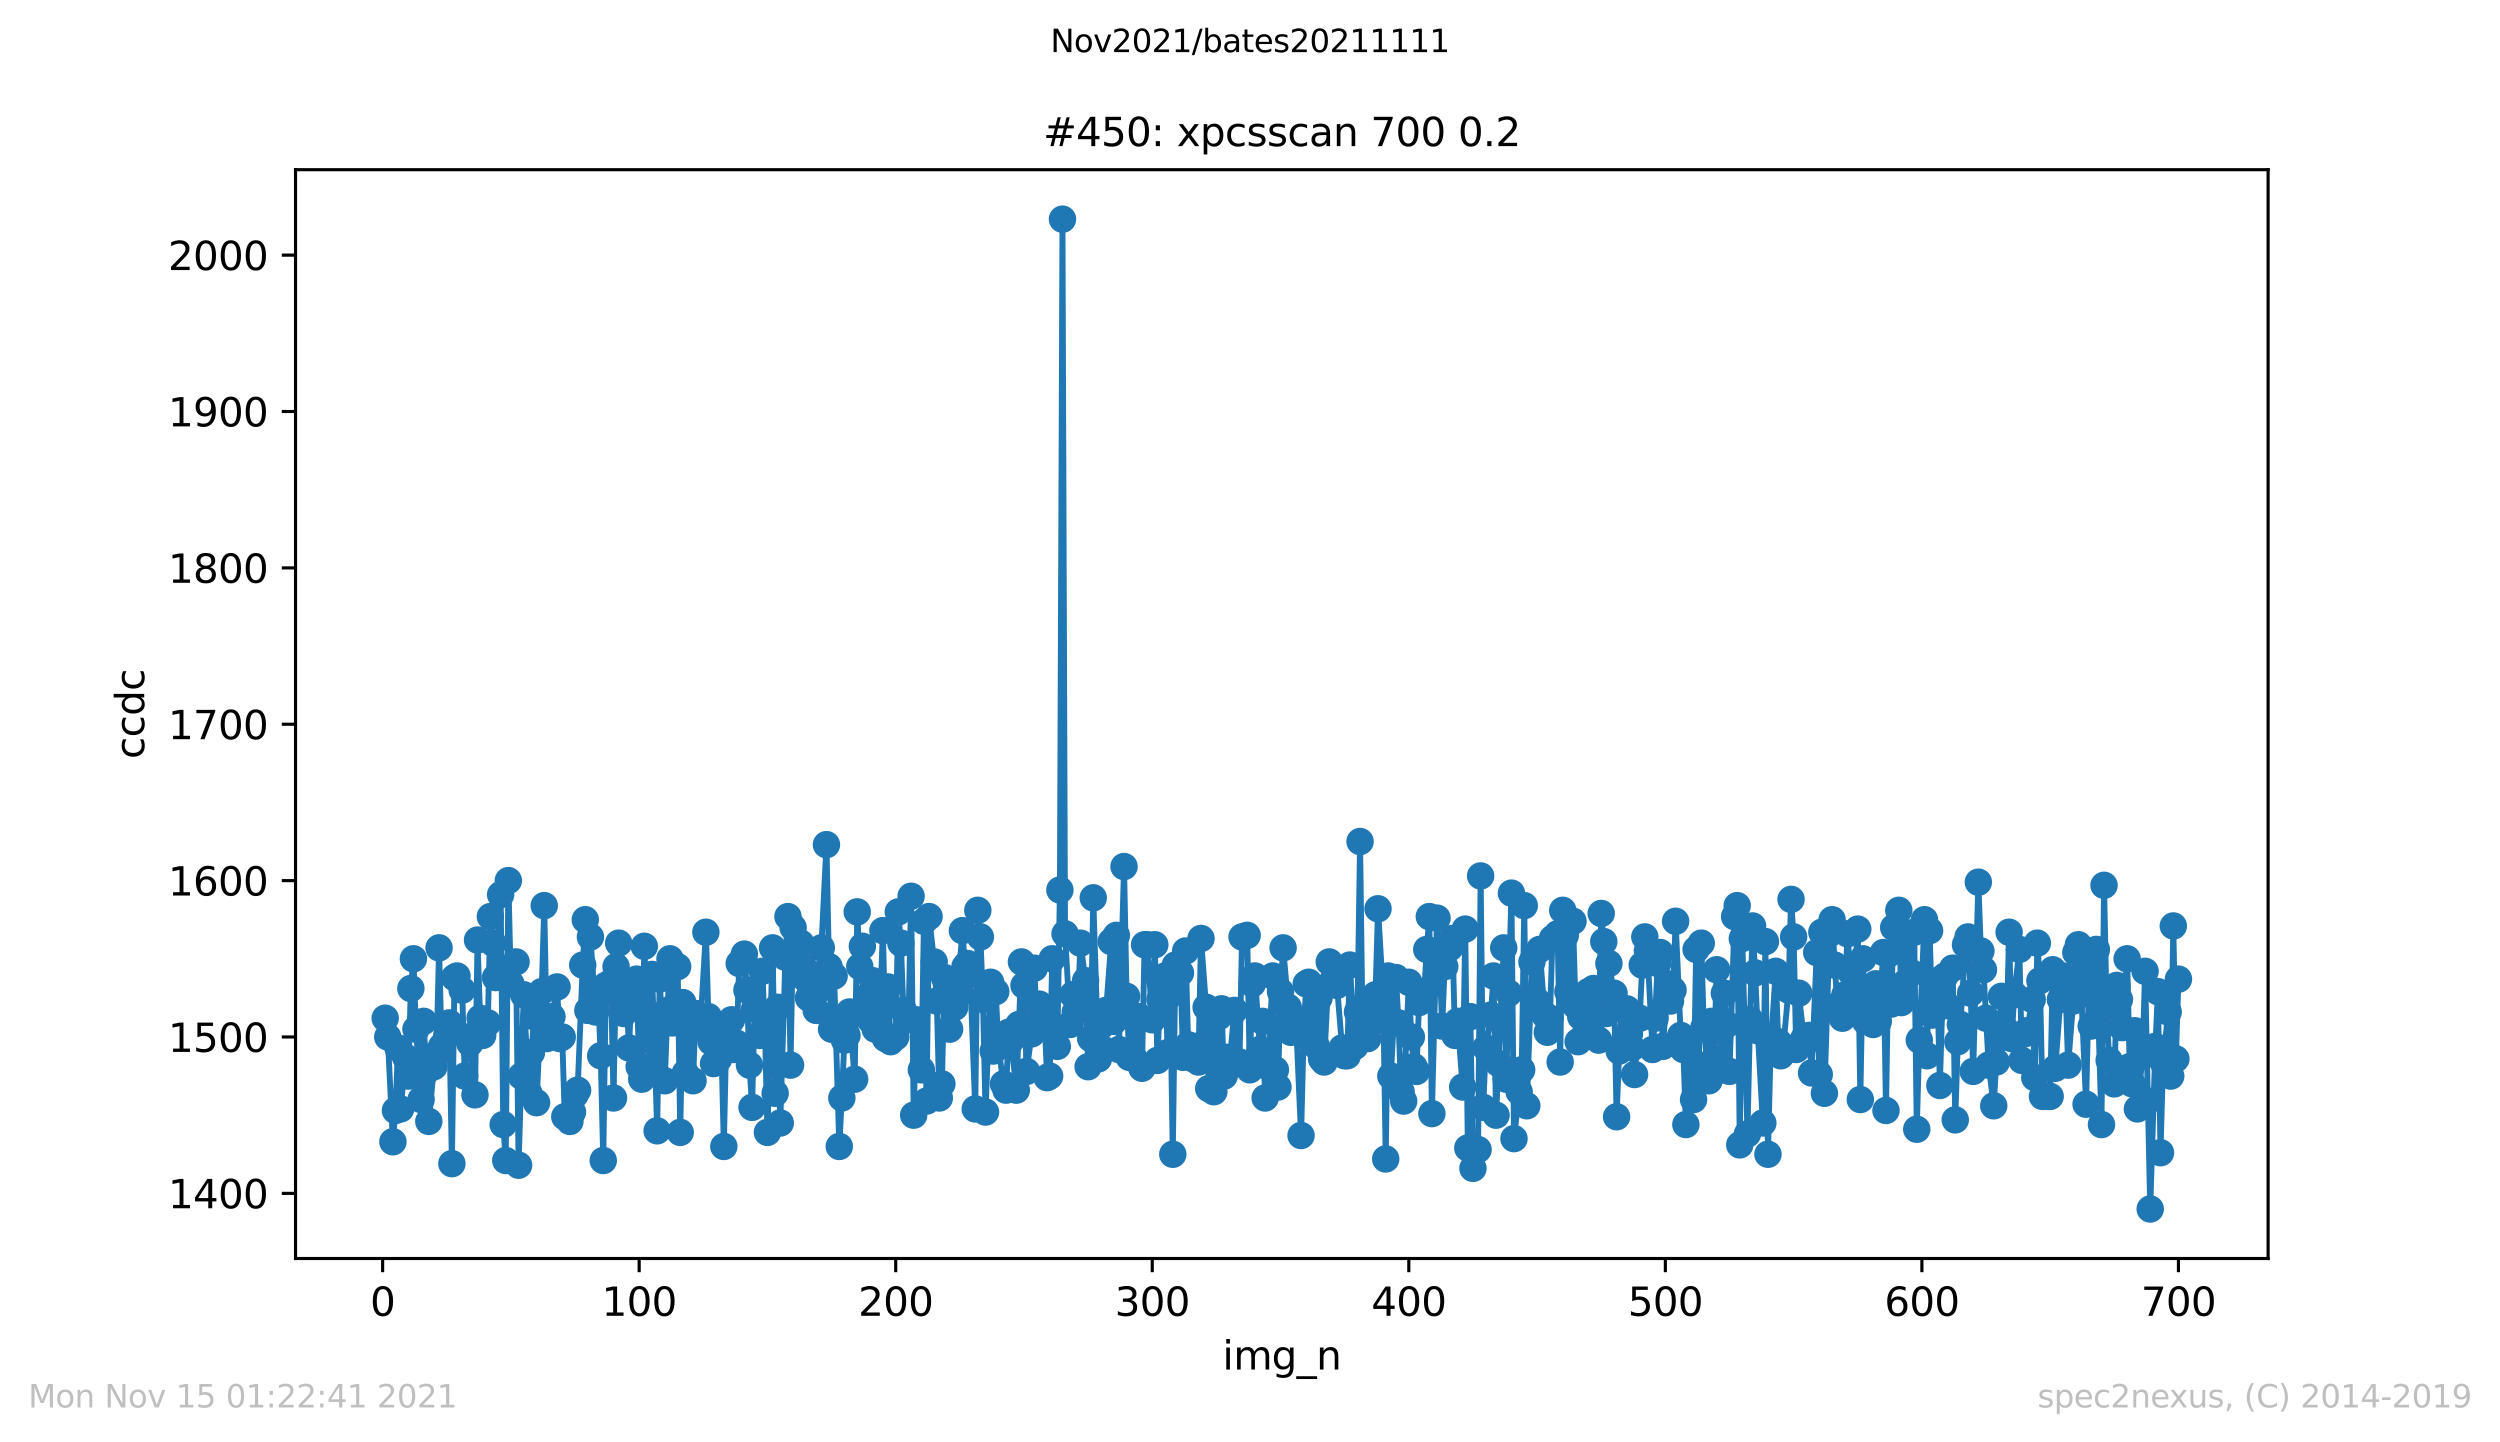 <?xml version="1.0" encoding="utf-8" standalone="no"?>
<!DOCTYPE svg PUBLIC "-//W3C//DTD SVG 1.1//EN"
  "http://www.w3.org/Graphics/SVG/1.1/DTD/svg11.dtd">
<svg height="367.2pt" version="1.1" viewBox="0 0 636.48 367.2" width="636.48pt" xmlns="http://www.w3.org/2000/svg" xmlns:xlink="http://www.w3.org/1999/xlink">
 <defs>
  <style type="text/css">*{stroke-linecap:butt;stroke-linejoin:round;}</style>
 </defs>
 <g id="figure_1">
  <g id="patch_1">
   <path d="M 0 367.2 
L 636.48 367.2 
L 636.48 0 
L 0 0 
z
" style="fill:#ffffff;"/>
  </g>
  <g id="axes_1">
   <g id="patch_2">
    <path d="M 75.24 320.4 
L 577.44 320.4 
L 577.44 43.2 
L 75.24 43.2 
z
" style="fill:#ffffff;"/>
   </g>
   <g id="matplotlib.axis_1">
    <g id="xtick_1">
     <g id="line2d_1">
      <defs>
       <path d="M 0 0 
L 0 3.5 
" id="mffdbe8637e" style="stroke:#000000;stroke-width:0.8;"/>
      </defs>
      <g>
       <use style="stroke:#000000;stroke-width:0.8;" x="97.414" xlink:href="#mffdbe8637e" y="320.4"/>
      </g>
     </g>
     <g id="text_1">
      <!-- 0 -->
      <g transform="translate(94.233 334.998)scale(0.1 -0.1)">
       <defs>
        <path d="M 2034 4250 
Q 1547 4250 1301 3770 
Q 1056 3291 1056 2328 
Q 1056 1369 1301 889 
Q 1547 409 2034 409 
Q 2525 409 2770 889 
Q 3016 1369 3016 2328 
Q 3016 3291 2770 3770 
Q 2525 4250 2034 4250 
z
M 2034 4750 
Q 2819 4750 3233 4129 
Q 3647 3509 3647 2328 
Q 3647 1150 3233 529 
Q 2819 -91 2034 -91 
Q 1250 -91 836 529 
Q 422 1150 422 2328 
Q 422 3509 836 4129 
Q 1250 4750 2034 4750 
z
" id="DejaVuSans-30" transform="scale(0.016)"/>
       </defs>
       <use xlink:href="#DejaVuSans-30"/>
      </g>
     </g>
    </g>
    <g id="xtick_2">
     <g id="line2d_2">
      <g>
       <use style="stroke:#000000;stroke-width:0.8;" x="162.728" xlink:href="#mffdbe8637e" y="320.4"/>
      </g>
     </g>
     <g id="text_2">
      <!-- 100 -->
      <g transform="translate(153.184 334.998)scale(0.1 -0.1)">
       <defs>
        <path d="M 794 531 
L 1825 531 
L 1825 4091 
L 703 3866 
L 703 4441 
L 1819 4666 
L 2450 4666 
L 2450 531 
L 3481 531 
L 3481 0 
L 794 0 
L 794 531 
z
" id="DejaVuSans-31" transform="scale(0.016)"/>
       </defs>
       <use xlink:href="#DejaVuSans-31"/>
       <use x="63.623" xlink:href="#DejaVuSans-30"/>
       <use x="127.246" xlink:href="#DejaVuSans-30"/>
      </g>
     </g>
    </g>
    <g id="xtick_3">
     <g id="line2d_3">
      <g>
       <use style="stroke:#000000;stroke-width:0.8;" x="228.042" xlink:href="#mffdbe8637e" y="320.4"/>
      </g>
     </g>
     <g id="text_3">
      <!-- 200 -->
      <g transform="translate(218.499 334.998)scale(0.1 -0.1)">
       <defs>
        <path d="M 1228 531 
L 3431 531 
L 3431 0 
L 469 0 
L 469 531 
Q 828 903 1448 1529 
Q 2069 2156 2228 2338 
Q 2531 2678 2651 2914 
Q 2772 3150 2772 3378 
Q 2772 3750 2511 3984 
Q 2250 4219 1831 4219 
Q 1534 4219 1204 4116 
Q 875 4013 500 3803 
L 500 4441 
Q 881 4594 1212 4672 
Q 1544 4750 1819 4750 
Q 2544 4750 2975 4387 
Q 3406 4025 3406 3419 
Q 3406 3131 3298 2873 
Q 3191 2616 2906 2266 
Q 2828 2175 2409 1742 
Q 1991 1309 1228 531 
z
" id="DejaVuSans-32" transform="scale(0.016)"/>
       </defs>
       <use xlink:href="#DejaVuSans-32"/>
       <use x="63.623" xlink:href="#DejaVuSans-30"/>
       <use x="127.246" xlink:href="#DejaVuSans-30"/>
      </g>
     </g>
    </g>
    <g id="xtick_4">
     <g id="line2d_4">
      <g>
       <use style="stroke:#000000;stroke-width:0.8;" x="293.356" xlink:href="#mffdbe8637e" y="320.4"/>
      </g>
     </g>
     <g id="text_4">
      <!-- 300 -->
      <g transform="translate(283.813 334.998)scale(0.1 -0.1)">
       <defs>
        <path d="M 2597 2516 
Q 3050 2419 3304 2112 
Q 3559 1806 3559 1356 
Q 3559 666 3084 287 
Q 2609 -91 1734 -91 
Q 1441 -91 1130 -33 
Q 819 25 488 141 
L 488 750 
Q 750 597 1062 519 
Q 1375 441 1716 441 
Q 2309 441 2620 675 
Q 2931 909 2931 1356 
Q 2931 1769 2642 2001 
Q 2353 2234 1838 2234 
L 1294 2234 
L 1294 2753 
L 1863 2753 
Q 2328 2753 2575 2939 
Q 2822 3125 2822 3475 
Q 2822 3834 2567 4026 
Q 2313 4219 1838 4219 
Q 1578 4219 1281 4162 
Q 984 4106 628 3988 
L 628 4550 
Q 988 4650 1302 4700 
Q 1616 4750 1894 4750 
Q 2613 4750 3031 4423 
Q 3450 4097 3450 3541 
Q 3450 3153 3228 2886 
Q 3006 2619 2597 2516 
z
" id="DejaVuSans-33" transform="scale(0.016)"/>
       </defs>
       <use xlink:href="#DejaVuSans-33"/>
       <use x="63.623" xlink:href="#DejaVuSans-30"/>
       <use x="127.246" xlink:href="#DejaVuSans-30"/>
      </g>
     </g>
    </g>
    <g id="xtick_5">
     <g id="line2d_5">
      <g>
       <use style="stroke:#000000;stroke-width:0.8;" x="358.67" xlink:href="#mffdbe8637e" y="320.4"/>
      </g>
     </g>
     <g id="text_5">
      <!-- 400 -->
      <g transform="translate(349.127 334.998)scale(0.1 -0.1)">
       <defs>
        <path d="M 2419 4116 
L 825 1625 
L 2419 1625 
L 2419 4116 
z
M 2253 4666 
L 3047 4666 
L 3047 1625 
L 3713 1625 
L 3713 1100 
L 3047 1100 
L 3047 0 
L 2419 0 
L 2419 1100 
L 313 1100 
L 313 1709 
L 2253 4666 
z
" id="DejaVuSans-34" transform="scale(0.016)"/>
       </defs>
       <use xlink:href="#DejaVuSans-34"/>
       <use x="63.623" xlink:href="#DejaVuSans-30"/>
       <use x="127.246" xlink:href="#DejaVuSans-30"/>
      </g>
     </g>
    </g>
    <g id="xtick_6">
     <g id="line2d_6">
      <g>
       <use style="stroke:#000000;stroke-width:0.8;" x="423.985" xlink:href="#mffdbe8637e" y="320.4"/>
      </g>
     </g>
     <g id="text_6">
      <!-- 500 -->
      <g transform="translate(414.441 334.998)scale(0.1 -0.1)">
       <defs>
        <path d="M 691 4666 
L 3169 4666 
L 3169 4134 
L 1269 4134 
L 1269 2991 
Q 1406 3038 1543 3061 
Q 1681 3084 1819 3084 
Q 2600 3084 3056 2656 
Q 3513 2228 3513 1497 
Q 3513 744 3044 326 
Q 2575 -91 1722 -91 
Q 1428 -91 1123 -41 
Q 819 9 494 109 
L 494 744 
Q 775 591 1075 516 
Q 1375 441 1709 441 
Q 2250 441 2565 725 
Q 2881 1009 2881 1497 
Q 2881 1984 2565 2268 
Q 2250 2553 1709 2553 
Q 1456 2553 1204 2497 
Q 953 2441 691 2322 
L 691 4666 
z
" id="DejaVuSans-35" transform="scale(0.016)"/>
       </defs>
       <use xlink:href="#DejaVuSans-35"/>
       <use x="63.623" xlink:href="#DejaVuSans-30"/>
       <use x="127.246" xlink:href="#DejaVuSans-30"/>
      </g>
     </g>
    </g>
    <g id="xtick_7">
     <g id="line2d_7">
      <g>
       <use style="stroke:#000000;stroke-width:0.8;" x="489.299" xlink:href="#mffdbe8637e" y="320.4"/>
      </g>
     </g>
     <g id="text_7">
      <!-- 600 -->
      <g transform="translate(479.755 334.998)scale(0.1 -0.1)">
       <defs>
        <path d="M 2113 2584 
Q 1688 2584 1439 2293 
Q 1191 2003 1191 1497 
Q 1191 994 1439 701 
Q 1688 409 2113 409 
Q 2538 409 2786 701 
Q 3034 994 3034 1497 
Q 3034 2003 2786 2293 
Q 2538 2584 2113 2584 
z
M 3366 4563 
L 3366 3988 
Q 3128 4100 2886 4159 
Q 2644 4219 2406 4219 
Q 1781 4219 1451 3797 
Q 1122 3375 1075 2522 
Q 1259 2794 1537 2939 
Q 1816 3084 2150 3084 
Q 2853 3084 3261 2657 
Q 3669 2231 3669 1497 
Q 3669 778 3244 343 
Q 2819 -91 2113 -91 
Q 1303 -91 875 529 
Q 447 1150 447 2328 
Q 447 3434 972 4092 
Q 1497 4750 2381 4750 
Q 2619 4750 2861 4703 
Q 3103 4656 3366 4563 
z
" id="DejaVuSans-36" transform="scale(0.016)"/>
       </defs>
       <use xlink:href="#DejaVuSans-36"/>
       <use x="63.623" xlink:href="#DejaVuSans-30"/>
       <use x="127.246" xlink:href="#DejaVuSans-30"/>
      </g>
     </g>
    </g>
    <g id="xtick_8">
     <g id="line2d_8">
      <g>
       <use style="stroke:#000000;stroke-width:0.8;" x="554.613" xlink:href="#mffdbe8637e" y="320.4"/>
      </g>
     </g>
     <g id="text_8">
      <!-- 700 -->
      <g transform="translate(545.069 334.998)scale(0.1 -0.1)">
       <defs>
        <path d="M 525 4666 
L 3525 4666 
L 3525 4397 
L 1831 0 
L 1172 0 
L 2766 4134 
L 525 4134 
L 525 4666 
z
" id="DejaVuSans-37" transform="scale(0.016)"/>
       </defs>
       <use xlink:href="#DejaVuSans-37"/>
       <use x="63.623" xlink:href="#DejaVuSans-30"/>
       <use x="127.246" xlink:href="#DejaVuSans-30"/>
      </g>
     </g>
    </g>
    <g id="text_9">
     <!-- img_n -->
     <g transform="translate(311.238 348.677)scale(0.1 -0.1)">
      <defs>
       <path d="M 603 3500 
L 1178 3500 
L 1178 0 
L 603 0 
L 603 3500 
z
M 603 4863 
L 1178 4863 
L 1178 4134 
L 603 4134 
L 603 4863 
z
" id="DejaVuSans-69" transform="scale(0.016)"/>
       <path d="M 3328 2828 
Q 3544 3216 3844 3400 
Q 4144 3584 4550 3584 
Q 5097 3584 5394 3201 
Q 5691 2819 5691 2113 
L 5691 0 
L 5113 0 
L 5113 2094 
Q 5113 2597 4934 2840 
Q 4756 3084 4391 3084 
Q 3944 3084 3684 2787 
Q 3425 2491 3425 1978 
L 3425 0 
L 2847 0 
L 2847 2094 
Q 2847 2600 2669 2842 
Q 2491 3084 2119 3084 
Q 1678 3084 1418 2786 
Q 1159 2488 1159 1978 
L 1159 0 
L 581 0 
L 581 3500 
L 1159 3500 
L 1159 2956 
Q 1356 3278 1631 3431 
Q 1906 3584 2284 3584 
Q 2666 3584 2933 3390 
Q 3200 3197 3328 2828 
z
" id="DejaVuSans-6d" transform="scale(0.016)"/>
       <path d="M 2906 1791 
Q 2906 2416 2648 2759 
Q 2391 3103 1925 3103 
Q 1463 3103 1205 2759 
Q 947 2416 947 1791 
Q 947 1169 1205 825 
Q 1463 481 1925 481 
Q 2391 481 2648 825 
Q 2906 1169 2906 1791 
z
M 3481 434 
Q 3481 -459 3084 -895 
Q 2688 -1331 1869 -1331 
Q 1566 -1331 1297 -1286 
Q 1028 -1241 775 -1147 
L 775 -588 
Q 1028 -725 1275 -790 
Q 1522 -856 1778 -856 
Q 2344 -856 2625 -561 
Q 2906 -266 2906 331 
L 2906 616 
Q 2728 306 2450 153 
Q 2172 0 1784 0 
Q 1141 0 747 490 
Q 353 981 353 1791 
Q 353 2603 747 3093 
Q 1141 3584 1784 3584 
Q 2172 3584 2450 3431 
Q 2728 3278 2906 2969 
L 2906 3500 
L 3481 3500 
L 3481 434 
z
" id="DejaVuSans-67" transform="scale(0.016)"/>
       <path d="M 3263 -1063 
L 3263 -1509 
L -63 -1509 
L -63 -1063 
L 3263 -1063 
z
" id="DejaVuSans-5f" transform="scale(0.016)"/>
       <path d="M 3513 2113 
L 3513 0 
L 2938 0 
L 2938 2094 
Q 2938 2591 2744 2837 
Q 2550 3084 2163 3084 
Q 1697 3084 1428 2787 
Q 1159 2491 1159 1978 
L 1159 0 
L 581 0 
L 581 3500 
L 1159 3500 
L 1159 2956 
Q 1366 3272 1645 3428 
Q 1925 3584 2291 3584 
Q 2894 3584 3203 3211 
Q 3513 2838 3513 2113 
z
" id="DejaVuSans-6e" transform="scale(0.016)"/>
      </defs>
      <use xlink:href="#DejaVuSans-69"/>
      <use x="27.783" xlink:href="#DejaVuSans-6d"/>
      <use x="125.195" xlink:href="#DejaVuSans-67"/>
      <use x="188.672" xlink:href="#DejaVuSans-5f"/>
      <use x="238.672" xlink:href="#DejaVuSans-6e"/>
     </g>
    </g>
   </g>
   <g id="matplotlib.axis_2">
    <g id="ytick_1">
     <g id="line2d_9">
      <defs>
       <path d="M 0 0 
L -3.5 0 
" id="m7a40faaf1e" style="stroke:#000000;stroke-width:0.8;"/>
      </defs>
      <g>
       <use style="stroke:#000000;stroke-width:0.8;" x="75.24" xlink:href="#m7a40faaf1e" y="303.819"/>
      </g>
     </g>
     <g id="text_10">
      <!-- 1400 -->
      <g transform="translate(42.79 307.618)scale(0.1 -0.1)">
       <use xlink:href="#DejaVuSans-31"/>
       <use x="63.623" xlink:href="#DejaVuSans-34"/>
       <use x="127.246" xlink:href="#DejaVuSans-30"/>
       <use x="190.869" xlink:href="#DejaVuSans-30"/>
      </g>
     </g>
    </g>
    <g id="ytick_2">
     <g id="line2d_10">
      <g>
       <use style="stroke:#000000;stroke-width:0.8;" x="75.24" xlink:href="#m7a40faaf1e" y="264.009"/>
      </g>
     </g>
     <g id="text_11">
      <!-- 1500 -->
      <g transform="translate(42.79 267.808)scale(0.1 -0.1)">
       <use xlink:href="#DejaVuSans-31"/>
       <use x="63.623" xlink:href="#DejaVuSans-35"/>
       <use x="127.246" xlink:href="#DejaVuSans-30"/>
       <use x="190.869" xlink:href="#DejaVuSans-30"/>
      </g>
     </g>
    </g>
    <g id="ytick_3">
     <g id="line2d_11">
      <g>
       <use style="stroke:#000000;stroke-width:0.8;" x="75.24" xlink:href="#m7a40faaf1e" y="224.198"/>
      </g>
     </g>
     <g id="text_12">
      <!-- 1600 -->
      <g transform="translate(42.79 227.997)scale(0.1 -0.1)">
       <use xlink:href="#DejaVuSans-31"/>
       <use x="63.623" xlink:href="#DejaVuSans-36"/>
       <use x="127.246" xlink:href="#DejaVuSans-30"/>
       <use x="190.869" xlink:href="#DejaVuSans-30"/>
      </g>
     </g>
    </g>
    <g id="ytick_4">
     <g id="line2d_12">
      <g>
       <use style="stroke:#000000;stroke-width:0.8;" x="75.24" xlink:href="#m7a40faaf1e" y="184.388"/>
      </g>
     </g>
     <g id="text_13">
      <!-- 1700 -->
      <g transform="translate(42.79 188.187)scale(0.1 -0.1)">
       <use xlink:href="#DejaVuSans-31"/>
       <use x="63.623" xlink:href="#DejaVuSans-37"/>
       <use x="127.246" xlink:href="#DejaVuSans-30"/>
       <use x="190.869" xlink:href="#DejaVuSans-30"/>
      </g>
     </g>
    </g>
    <g id="ytick_5">
     <g id="line2d_13">
      <g>
       <use style="stroke:#000000;stroke-width:0.8;" x="75.24" xlink:href="#m7a40faaf1e" y="144.577"/>
      </g>
     </g>
     <g id="text_14">
      <!-- 1800 -->
      <g transform="translate(42.79 148.376)scale(0.1 -0.1)">
       <defs>
        <path d="M 2034 2216 
Q 1584 2216 1326 1975 
Q 1069 1734 1069 1313 
Q 1069 891 1326 650 
Q 1584 409 2034 409 
Q 2484 409 2743 651 
Q 3003 894 3003 1313 
Q 3003 1734 2745 1975 
Q 2488 2216 2034 2216 
z
M 1403 2484 
Q 997 2584 770 2862 
Q 544 3141 544 3541 
Q 544 4100 942 4425 
Q 1341 4750 2034 4750 
Q 2731 4750 3128 4425 
Q 3525 4100 3525 3541 
Q 3525 3141 3298 2862 
Q 3072 2584 2669 2484 
Q 3125 2378 3379 2068 
Q 3634 1759 3634 1313 
Q 3634 634 3220 271 
Q 2806 -91 2034 -91 
Q 1263 -91 848 271 
Q 434 634 434 1313 
Q 434 1759 690 2068 
Q 947 2378 1403 2484 
z
M 1172 3481 
Q 1172 3119 1398 2916 
Q 1625 2713 2034 2713 
Q 2441 2713 2670 2916 
Q 2900 3119 2900 3481 
Q 2900 3844 2670 4047 
Q 2441 4250 2034 4250 
Q 1625 4250 1398 4047 
Q 1172 3844 1172 3481 
z
" id="DejaVuSans-38" transform="scale(0.016)"/>
       </defs>
       <use xlink:href="#DejaVuSans-31"/>
       <use x="63.623" xlink:href="#DejaVuSans-38"/>
       <use x="127.246" xlink:href="#DejaVuSans-30"/>
       <use x="190.869" xlink:href="#DejaVuSans-30"/>
      </g>
     </g>
    </g>
    <g id="ytick_6">
     <g id="line2d_14">
      <g>
       <use style="stroke:#000000;stroke-width:0.8;" x="75.24" xlink:href="#m7a40faaf1e" y="104.767"/>
      </g>
     </g>
     <g id="text_15">
      <!-- 1900 -->
      <g transform="translate(42.79 108.566)scale(0.1 -0.1)">
       <defs>
        <path d="M 703 97 
L 703 672 
Q 941 559 1184 500 
Q 1428 441 1663 441 
Q 2288 441 2617 861 
Q 2947 1281 2994 2138 
Q 2813 1869 2534 1725 
Q 2256 1581 1919 1581 
Q 1219 1581 811 2004 
Q 403 2428 403 3163 
Q 403 3881 828 4315 
Q 1253 4750 1959 4750 
Q 2769 4750 3195 4129 
Q 3622 3509 3622 2328 
Q 3622 1225 3098 567 
Q 2575 -91 1691 -91 
Q 1453 -91 1209 -44 
Q 966 3 703 97 
z
M 1959 2075 
Q 2384 2075 2632 2365 
Q 2881 2656 2881 3163 
Q 2881 3666 2632 3958 
Q 2384 4250 1959 4250 
Q 1534 4250 1286 3958 
Q 1038 3666 1038 3163 
Q 1038 2656 1286 2365 
Q 1534 2075 1959 2075 
z
" id="DejaVuSans-39" transform="scale(0.016)"/>
       </defs>
       <use xlink:href="#DejaVuSans-31"/>
       <use x="63.623" xlink:href="#DejaVuSans-39"/>
       <use x="127.246" xlink:href="#DejaVuSans-30"/>
       <use x="190.869" xlink:href="#DejaVuSans-30"/>
      </g>
     </g>
    </g>
    <g id="ytick_7">
     <g id="line2d_15">
      <g>
       <use style="stroke:#000000;stroke-width:0.8;" x="75.24" xlink:href="#m7a40faaf1e" y="64.956"/>
      </g>
     </g>
     <g id="text_16">
      <!-- 2000 -->
      <g transform="translate(42.79 68.756)scale(0.1 -0.1)">
       <use xlink:href="#DejaVuSans-32"/>
       <use x="63.623" xlink:href="#DejaVuSans-30"/>
       <use x="127.246" xlink:href="#DejaVuSans-30"/>
       <use x="190.869" xlink:href="#DejaVuSans-30"/>
      </g>
     </g>
    </g>
    <g id="text_17">
     <!-- ccdc -->
     <g transform="translate(36.71 193.222)rotate(-90)scale(0.1 -0.1)">
      <defs>
       <path d="M 3122 3366 
L 3122 2828 
Q 2878 2963 2633 3030 
Q 2388 3097 2138 3097 
Q 1578 3097 1268 2742 
Q 959 2388 959 1747 
Q 959 1106 1268 751 
Q 1578 397 2138 397 
Q 2388 397 2633 464 
Q 2878 531 3122 666 
L 3122 134 
Q 2881 22 2623 -34 
Q 2366 -91 2075 -91 
Q 1284 -91 818 406 
Q 353 903 353 1747 
Q 353 2603 823 3093 
Q 1294 3584 2113 3584 
Q 2378 3584 2631 3529 
Q 2884 3475 3122 3366 
z
" id="DejaVuSans-63" transform="scale(0.016)"/>
       <path d="M 2906 2969 
L 2906 4863 
L 3481 4863 
L 3481 0 
L 2906 0 
L 2906 525 
Q 2725 213 2448 61 
Q 2172 -91 1784 -91 
Q 1150 -91 751 415 
Q 353 922 353 1747 
Q 353 2572 751 3078 
Q 1150 3584 1784 3584 
Q 2172 3584 2448 3432 
Q 2725 3281 2906 2969 
z
M 947 1747 
Q 947 1113 1208 752 
Q 1469 391 1925 391 
Q 2381 391 2643 752 
Q 2906 1113 2906 1747 
Q 2906 2381 2643 2742 
Q 2381 3103 1925 3103 
Q 1469 3103 1208 2742 
Q 947 2381 947 1747 
z
" id="DejaVuSans-64" transform="scale(0.016)"/>
      </defs>
      <use xlink:href="#DejaVuSans-63"/>
      <use x="54.98" xlink:href="#DejaVuSans-63"/>
      <use x="109.961" xlink:href="#DejaVuSans-64"/>
      <use x="173.438" xlink:href="#DejaVuSans-63"/>
     </g>
    </g>
   </g>
   <g id="line2d_16">
    <path clip-path="url(#p7ac74bf3fd)" d="M 98.067 259.231 
L 98.72 264.009 
L 100.027 290.682 
L 100.68 282.719 
L 101.333 266.795 
L 101.986 282.321 
L 103.292 269.184 
L 103.946 273.961 
L 104.599 251.667 
L 105.252 244.103 
L 105.905 262.018 
L 107.211 279.933 
L 107.864 260.027 
L 109.171 285.506 
L 110.477 271.573 
L 111.13 268.388 
L 111.783 241.317 
L 112.436 266.397 
L 113.743 263.61 
L 114.396 260.426 
L 115.049 296.255 
L 115.702 248.881 
L 116.355 248.482 
L 117.661 252.065 
L 118.315 273.961 
L 118.968 264.009 
L 119.621 265.601 
L 120.927 278.738 
L 121.58 239.326 
L 122.233 259.231 
L 122.887 263.61 
L 124.193 260.426 
L 124.846 233.355 
L 125.499 240.122 
L 126.152 248.881 
L 127.459 227.781 
L 128.112 286.302 
L 128.765 295.459 
L 129.418 224.198 
L 130.071 250.473 
L 131.377 244.9 
L 132.031 296.653 
L 133.337 253.26 
L 134.643 278.34 
L 135.949 258.833 
L 136.603 280.729 
L 137.909 252.464 
L 138.562 230.568 
L 139.215 264.407 
L 139.868 260.426 
L 140.521 258.833 
L 141.828 251.269 
L 142.481 264.407 
L 143.134 264.009 
L 143.787 284.312 
L 145.093 285.506 
L 145.747 283.118 
L 146.4 278.738 
L 147.053 277.544 
L 148.359 245.696 
L 149.012 234.151 
L 149.665 257.241 
L 150.319 238.53 
L 151.625 257.639 
L 152.278 253.658 
L 152.931 268.786 
L 153.584 295.459 
L 154.237 250.871 
L 155.544 250.075 
L 156.197 279.535 
L 156.85 246.094 
L 157.503 240.122 
L 158.809 258.037 
L 159.463 252.464 
L 160.116 266.795 
L 160.769 253.26 
L 162.075 249.279 
L 162.728 271.573 
L 163.381 274.757 
L 164.034 240.918 
L 165.341 271.573 
L 165.994 248.084 
L 166.647 265.601 
L 167.3 287.895 
L 167.953 249.279 
L 169.26 275.155 
L 169.913 257.241 
L 170.566 244.103 
L 171.219 260.426 
L 172.525 246.094 
L 173.178 288.293 
L 173.832 255.25 
L 174.485 273.165 
L 175.791 262.018 
L 176.444 275.155 
L 177.097 258.037 
L 177.75 261.62 
L 178.404 259.629 
L 179.71 237.336 
L 180.363 258.833 
L 181.669 270.776 
L 182.976 269.582 
L 183.629 265.203 
L 184.282 291.876 
L 184.935 262.416 
L 186.241 259.629 
L 186.894 267.193 
L 187.548 265.601 
L 188.201 245.298 
L 189.507 242.909 
L 190.16 252.065 
L 190.813 271.174 
L 191.466 281.923 
L 192.12 256.843 
L 193.426 263.61 
L 194.079 247.288 
L 194.732 261.62 
L 195.385 288.293 
L 196.692 241.317 
L 197.345 278.34 
L 197.998 256.445 
L 198.651 285.904 
L 199.957 243.705 
L 200.61 233.355 
L 201.264 271.174 
L 201.917 236.141 
L 202.57 246.89 
L 203.876 240.122 
L 204.529 246.094 
L 205.182 249.279 
L 205.836 254.056 
L 207.142 250.473 
L 207.795 257.241 
L 208.448 252.065 
L 209.101 241.317 
L 210.407 215.042 
L 211.061 246.094 
L 211.714 262.018 
L 212.367 248.482 
L 213.673 291.876 
L 214.326 279.535 
L 214.979 264.805 
L 215.633 263.61 
L 216.286 257.639 
L 217.592 274.757 
L 218.245 232.16 
L 218.898 246.094 
L 219.551 240.918 
L 221.511 259.629 
L 222.164 249.677 
L 222.817 262.018 
L 224.123 254.454 
L 224.777 236.937 
L 225.43 264.407 
L 226.083 251.269 
L 226.736 265.203 
L 228.042 264.009 
L 228.695 232.16 
L 229.349 240.122 
L 230.002 257.241 
L 231.308 259.629 
L 231.961 228.179 
L 232.614 283.914 
L 233.267 259.629 
L 234.574 272.369 
L 235.227 234.549 
L 235.88 280.331 
L 236.533 233.355 
L 237.839 244.9 
L 238.493 254.852 
L 239.146 279.535 
L 239.799 275.952 
L 240.452 248.881 
L 241.758 262.018 
L 242.411 249.677 
L 243.065 256.445 
L 243.718 253.658 
L 245.024 236.937 
L 245.677 246.094 
L 246.33 245.298 
L 246.983 248.084 
L 248.29 282.321 
L 248.943 231.762 
L 249.596 238.53 
L 250.249 254.454 
L 250.902 283.118 
L 252.209 250.075 
L 252.862 267.591 
L 253.515 252.464 
L 254.168 266.397 
L 255.474 275.952 
L 256.127 277.544 
L 256.78 262.814 
L 257.434 264.805 
L 258.74 277.544 
L 260.046 244.9 
L 260.699 250.871 
L 261.352 272.767 
L 262.659 263.212 
L 263.312 246.492 
L 263.965 260.027 
L 264.618 255.648 
L 265.924 259.231 
L 266.578 274.359 
L 267.231 273.961 
L 267.884 244.103 
L 269.19 266.397 
L 269.843 226.587 
L 270.496 55.8 
L 271.15 237.734 
L 272.456 260.824 
L 273.109 253.26 
L 273.762 257.639 
L 274.415 256.445 
L 275.068 240.122 
L 276.375 249.677 
L 277.028 271.573 
L 277.681 264.407 
L 278.334 228.577 
L 279.64 269.582 
L 280.294 261.222 
L 280.947 267.193 
L 281.6 257.241 
L 282.906 239.724 
L 283.559 260.027 
L 284.212 238.132 
L 284.866 267.193 
L 286.172 220.615 
L 286.825 253.658 
L 287.478 269.184 
L 288.131 258.435 
L 288.784 269.582 
L 290.091 258.833 
L 290.744 271.971 
L 291.397 240.52 
L 292.05 240.52 
L 293.356 259.629 
L 294.01 240.52 
L 294.663 269.98 
L 295.316 254.454 
L 296.622 248.482 
L 297.275 267.99 
L 297.928 253.26 
L 298.582 293.866 
L 299.235 245.696 
L 300.541 247.686 
L 301.194 269.184 
L 301.847 242.113 
L 302.5 265.999 
L 303.807 269.582 
L 304.46 266.397 
L 305.113 270.378 
L 305.766 238.928 
L 307.072 256.445 
L 307.725 277.146 
L 308.379 260.824 
L 309.032 277.942 
L 310.338 258.833 
L 310.991 256.843 
L 311.644 273.961 
L 312.297 269.184 
L 312.951 271.573 
L 314.257 257.241 
L 314.91 270.776 
L 315.563 270.378 
L 316.216 238.53 
L 317.523 238.132 
L 318.176 272.369 
L 318.829 250.473 
L 319.482 248.482 
L 320.788 267.193 
L 321.441 260.027 
L 322.095 279.535 
L 322.748 271.573 
L 324.054 248.482 
L 324.707 272.369 
L 325.36 276.748 
L 326.013 252.464 
L 326.667 241.317 
L 328.626 262.814 
L 329.279 261.62 
L 329.932 259.629 
L 331.239 289.089 
L 331.892 263.61 
L 332.545 250.473 
L 333.198 250.075 
L 334.504 258.037 
L 335.157 266.397 
L 335.811 254.056 
L 336.464 269.582 
L 337.117 270.378 
L 338.423 244.9 
L 339.076 250.075 
L 339.729 246.89 
L 340.383 250.871 
L 341.689 266.795 
L 342.342 268.786 
L 342.995 268.786 
L 343.648 245.696 
L 344.955 266.397 
L 345.608 257.639 
L 346.261 214.245 
L 346.914 263.61 
L 348.22 264.407 
L 350.18 253.26 
L 350.833 231.364 
L 352.139 253.26 
L 352.792 295.061 
L 353.445 248.482 
L 354.098 273.961 
L 355.405 248.881 
L 356.058 260.426 
L 356.711 277.942 
L 357.364 280.331 
L 358.67 250.075 
L 359.324 264.009 
L 359.977 271.573 
L 360.63 272.767 
L 361.283 255.25 
L 362.589 252.464 
L 363.242 241.715 
L 363.896 233.355 
L 364.549 283.516 
L 365.855 233.753 
L 366.508 244.9 
L 367.161 261.222 
L 367.814 246.094 
L 369.774 238.928 
L 370.427 263.61 
L 371.08 260.027 
L 372.386 276.748 
L 373.04 236.539 
L 373.693 292.274 
L 374.346 258.833 
L 374.999 297.449 
L 376.305 292.672 
L 376.958 223.004 
L 377.612 281.923 
L 378.265 266.795 
L 379.571 258.435 
L 380.224 248.482 
L 380.877 283.914 
L 381.53 270.776 
L 382.837 241.317 
L 383.49 274.757 
L 384.796 227.383 
L 385.449 289.885 
L 387.409 272.369 
L 388.062 230.568 
L 388.715 281.525 
L 390.021 244.9 
L 390.674 254.454 
L 391.328 254.852 
L 391.981 241.715 
L 393.287 258.435 
L 393.94 262.814 
L 394.593 259.231 
L 395.246 238.928 
L 396.553 237.734 
L 397.206 270.378 
L 397.859 231.762 
L 398.512 238.132 
L 399.165 252.464 
L 400.471 234.549 
L 401.125 256.046 
L 401.778 265.203 
L 402.431 258.833 
L 403.737 262.814 
L 404.39 252.464 
L 405.043 260.824 
L 405.697 251.667 
L 407.003 264.805 
L 407.656 232.558 
L 408.309 239.724 
L 408.962 258.037 
L 409.615 245.298 
L 410.922 252.862 
L 411.575 284.312 
L 412.228 267.591 
L 412.881 256.843 
L 414.187 256.843 
L 414.841 263.212 
L 415.494 266.795 
L 416.147 273.563 
L 417.453 259.231 
L 418.106 245.696 
L 418.759 238.53 
L 419.413 242.113 
L 420.719 267.193 
L 421.372 259.231 
L 422.025 245.298 
L 422.678 242.511 
L 423.331 266.397 
L 424.638 250.473 
L 425.291 254.852 
L 425.944 252.065 
L 426.597 234.549 
L 427.903 263.61 
L 428.557 267.193 
L 429.21 286.302 
L 429.863 266.795 
L 431.169 279.933 
L 431.822 241.715 
L 432.475 271.573 
L 433.129 240.122 
L 433.782 261.62 
L 435.088 275.155 
L 435.741 260.027 
L 436.394 269.582 
L 437.047 246.89 
L 438.354 272.369 
L 439.007 252.862 
L 439.66 260.824 
L 440.313 272.767 
L 441.619 233.355 
L 442.273 230.568 
L 442.926 291.478 
L 443.579 238.928 
L 444.885 288.691 
L 445.538 259.629 
L 446.191 235.743 
L 446.844 247.686 
L 447.498 262.416 
L 448.804 285.904 
L 449.457 239.724 
L 450.11 293.866 
L 450.763 267.591 
L 452.07 247.288 
L 452.723 265.203 
L 453.376 268.786 
L 454.029 266.397 
L 455.335 252.065 
L 455.988 228.975 
L 456.642 238.53 
L 457.295 267.193 
L 457.948 252.862 
L 459.254 264.407 
L 459.907 265.203 
L 460.56 263.61 
L 461.214 273.165 
L 462.52 242.511 
L 463.173 273.563 
L 463.826 237.336 
L 464.479 278.34 
L 465.786 237.734 
L 466.439 234.151 
L 467.745 256.046 
L 469.051 259.231 
L 469.704 253.26 
L 470.358 237.734 
L 471.664 256.445 
L 472.97 236.539 
L 473.623 279.933 
L 474.276 244.103 
L 474.93 260.027 
L 476.236 254.454 
L 476.889 260.824 
L 477.542 250.473 
L 478.195 260.027 
L 479.502 242.511 
L 480.155 282.719 
L 480.808 242.909 
L 481.461 255.648 
L 482.114 236.141 
L 483.42 231.762 
L 484.074 255.25 
L 484.727 250.473 
L 485.38 237.734 
L 486.686 247.686 
L 487.339 237.336 
L 487.992 287.497 
L 488.646 264.805 
L 489.952 234.151 
L 490.605 268.786 
L 491.258 236.937 
L 491.911 258.435 
L 493.217 249.677 
L 493.871 276.35 
L 494.524 254.852 
L 495.177 248.482 
L 495.83 256.046 
L 497.136 246.492 
L 497.789 285.108 
L 498.443 265.203 
L 499.096 260.824 
L 500.402 240.52 
L 501.055 238.53 
L 501.708 252.862 
L 502.361 272.767 
L 503.668 224.596 
L 504.321 242.113 
L 504.974 246.89 
L 506.28 271.174 
L 507.587 281.525 
L 508.24 270.378 
L 508.893 264.407 
L 509.546 253.658 
L 510.852 262.416 
L 511.505 237.336 
L 512.159 264.407 
L 512.812 253.26 
L 514.118 241.715 
L 514.771 269.98 
L 515.424 263.212 
L 516.077 262.416 
L 517.384 254.454 
L 518.037 274.359 
L 518.69 240.122 
L 519.343 249.677 
L 519.996 279.136 
L 521.956 279.136 
L 522.609 246.89 
L 523.262 271.971 
L 524.568 254.454 
L 525.221 248.482 
L 525.875 252.065 
L 526.528 271.174 
L 527.834 254.852 
L 528.487 242.511 
L 529.14 240.52 
L 529.793 251.269 
L 531.1 281.127 
L 531.753 252.862 
L 532.406 261.222 
L 533.059 245.696 
L 533.712 241.715 
L 535.019 286.302 
L 535.672 225.392 
L 536.325 256.445 
L 536.978 269.98 
L 538.284 275.952 
L 538.937 250.871 
L 539.59 254.454 
L 540.244 261.62 
L 541.55 244.103 
L 542.203 271.573 
L 542.856 275.952 
L 543.509 262.416 
L 544.162 282.321 
L 545.469 268.786 
L 546.122 247.288 
L 547.428 307.8 
L 548.734 266.397 
L 549.388 252.464 
L 550.041 293.468 
L 550.694 270.378 
L 552 257.639 
L 552.653 273.961 
L 553.306 235.743 
L 553.96 269.582 
L 554.613 249.279 
L 554.613 249.279 
" style="fill:none;stroke:#1f77b4;stroke-linecap:square;stroke-width:1.5;"/>
    <defs>
     <path d="M 0 3 
C 0.796 3 1.559 2.684 2.121 2.121 
C 2.684 1.559 3 0.796 3 0 
C 3 -0.796 2.684 -1.559 2.121 -2.121 
C 1.559 -2.684 0.796 -3 0 -3 
C -0.796 -3 -1.559 -2.684 -2.121 -2.121 
C -2.684 -1.559 -3 -0.796 -3 0 
C -3 0.796 -2.684 1.559 -2.121 2.121 
C -1.559 2.684 -0.796 3 0 3 
z
" id="m26214895c8" style="stroke:#1f77b4;"/>
    </defs>
    <g clip-path="url(#p7ac74bf3fd)">
     <use style="fill:#1f77b4;stroke:#1f77b4;" x="98.067" xlink:href="#m26214895c8" y="259.231"/>
     <use style="fill:#1f77b4;stroke:#1f77b4;" x="98.72" xlink:href="#m26214895c8" y="264.009"/>
     <use style="fill:#1f77b4;stroke:#1f77b4;" x="100.027" xlink:href="#m26214895c8" y="290.682"/>
     <use style="fill:#1f77b4;stroke:#1f77b4;" x="100.68" xlink:href="#m26214895c8" y="282.719"/>
     <use style="fill:#1f77b4;stroke:#1f77b4;" x="101.333" xlink:href="#m26214895c8" y="266.795"/>
     <use style="fill:#1f77b4;stroke:#1f77b4;" x="101.986" xlink:href="#m26214895c8" y="282.321"/>
     <use style="fill:#1f77b4;stroke:#1f77b4;" x="103.292" xlink:href="#m26214895c8" y="269.184"/>
     <use style="fill:#1f77b4;stroke:#1f77b4;" x="103.946" xlink:href="#m26214895c8" y="273.961"/>
     <use style="fill:#1f77b4;stroke:#1f77b4;" x="104.599" xlink:href="#m26214895c8" y="251.667"/>
     <use style="fill:#1f77b4;stroke:#1f77b4;" x="105.252" xlink:href="#m26214895c8" y="244.103"/>
     <use style="fill:#1f77b4;stroke:#1f77b4;" x="105.905" xlink:href="#m26214895c8" y="262.018"/>
     <use style="fill:#1f77b4;stroke:#1f77b4;" x="107.211" xlink:href="#m26214895c8" y="279.933"/>
     <use style="fill:#1f77b4;stroke:#1f77b4;" x="107.864" xlink:href="#m26214895c8" y="260.027"/>
     <use style="fill:#1f77b4;stroke:#1f77b4;" x="108.518" xlink:href="#m26214895c8" y="272.767"/>
     <use style="fill:#1f77b4;stroke:#1f77b4;" x="109.171" xlink:href="#m26214895c8" y="285.506"/>
     <use style="fill:#1f77b4;stroke:#1f77b4;" x="110.477" xlink:href="#m26214895c8" y="271.573"/>
     <use style="fill:#1f77b4;stroke:#1f77b4;" x="111.13" xlink:href="#m26214895c8" y="268.388"/>
     <use style="fill:#1f77b4;stroke:#1f77b4;" x="111.783" xlink:href="#m26214895c8" y="241.317"/>
     <use style="fill:#1f77b4;stroke:#1f77b4;" x="112.436" xlink:href="#m26214895c8" y="266.397"/>
     <use style="fill:#1f77b4;stroke:#1f77b4;" x="113.743" xlink:href="#m26214895c8" y="263.61"/>
     <use style="fill:#1f77b4;stroke:#1f77b4;" x="114.396" xlink:href="#m26214895c8" y="260.426"/>
     <use style="fill:#1f77b4;stroke:#1f77b4;" x="115.049" xlink:href="#m26214895c8" y="296.255"/>
     <use style="fill:#1f77b4;stroke:#1f77b4;" x="115.702" xlink:href="#m26214895c8" y="248.881"/>
     <use style="fill:#1f77b4;stroke:#1f77b4;" x="116.355" xlink:href="#m26214895c8" y="248.482"/>
     <use style="fill:#1f77b4;stroke:#1f77b4;" x="117.661" xlink:href="#m26214895c8" y="252.065"/>
     <use style="fill:#1f77b4;stroke:#1f77b4;" x="118.315" xlink:href="#m26214895c8" y="273.961"/>
     <use style="fill:#1f77b4;stroke:#1f77b4;" x="118.968" xlink:href="#m26214895c8" y="264.009"/>
     <use style="fill:#1f77b4;stroke:#1f77b4;" x="119.621" xlink:href="#m26214895c8" y="265.601"/>
     <use style="fill:#1f77b4;stroke:#1f77b4;" x="120.927" xlink:href="#m26214895c8" y="278.738"/>
     <use style="fill:#1f77b4;stroke:#1f77b4;" x="121.58" xlink:href="#m26214895c8" y="239.326"/>
     <use style="fill:#1f77b4;stroke:#1f77b4;" x="122.233" xlink:href="#m26214895c8" y="259.231"/>
     <use style="fill:#1f77b4;stroke:#1f77b4;" x="122.887" xlink:href="#m26214895c8" y="263.61"/>
     <use style="fill:#1f77b4;stroke:#1f77b4;" x="124.193" xlink:href="#m26214895c8" y="260.426"/>
     <use style="fill:#1f77b4;stroke:#1f77b4;" x="124.846" xlink:href="#m26214895c8" y="233.355"/>
     <use style="fill:#1f77b4;stroke:#1f77b4;" x="125.499" xlink:href="#m26214895c8" y="240.122"/>
     <use style="fill:#1f77b4;stroke:#1f77b4;" x="126.152" xlink:href="#m26214895c8" y="248.881"/>
     <use style="fill:#1f77b4;stroke:#1f77b4;" x="127.459" xlink:href="#m26214895c8" y="227.781"/>
     <use style="fill:#1f77b4;stroke:#1f77b4;" x="128.112" xlink:href="#m26214895c8" y="286.302"/>
     <use style="fill:#1f77b4;stroke:#1f77b4;" x="128.765" xlink:href="#m26214895c8" y="295.459"/>
     <use style="fill:#1f77b4;stroke:#1f77b4;" x="129.418" xlink:href="#m26214895c8" y="224.198"/>
     <use style="fill:#1f77b4;stroke:#1f77b4;" x="130.071" xlink:href="#m26214895c8" y="250.473"/>
     <use style="fill:#1f77b4;stroke:#1f77b4;" x="131.377" xlink:href="#m26214895c8" y="244.9"/>
     <use style="fill:#1f77b4;stroke:#1f77b4;" x="132.031" xlink:href="#m26214895c8" y="296.653"/>
     <use style="fill:#1f77b4;stroke:#1f77b4;" x="132.684" xlink:href="#m26214895c8" y="273.961"/>
     <use style="fill:#1f77b4;stroke:#1f77b4;" x="133.337" xlink:href="#m26214895c8" y="253.26"/>
     <use style="fill:#1f77b4;stroke:#1f77b4;" x="134.643" xlink:href="#m26214895c8" y="278.34"/>
     <use style="fill:#1f77b4;stroke:#1f77b4;" x="135.296" xlink:href="#m26214895c8" y="267.99"/>
     <use style="fill:#1f77b4;stroke:#1f77b4;" x="135.949" xlink:href="#m26214895c8" y="258.833"/>
     <use style="fill:#1f77b4;stroke:#1f77b4;" x="136.603" xlink:href="#m26214895c8" y="280.729"/>
     <use style="fill:#1f77b4;stroke:#1f77b4;" x="137.909" xlink:href="#m26214895c8" y="252.464"/>
     <use style="fill:#1f77b4;stroke:#1f77b4;" x="138.562" xlink:href="#m26214895c8" y="230.568"/>
     <use style="fill:#1f77b4;stroke:#1f77b4;" x="139.215" xlink:href="#m26214895c8" y="264.407"/>
     <use style="fill:#1f77b4;stroke:#1f77b4;" x="139.868" xlink:href="#m26214895c8" y="260.426"/>
     <use style="fill:#1f77b4;stroke:#1f77b4;" x="140.521" xlink:href="#m26214895c8" y="258.833"/>
     <use style="fill:#1f77b4;stroke:#1f77b4;" x="141.828" xlink:href="#m26214895c8" y="251.269"/>
     <use style="fill:#1f77b4;stroke:#1f77b4;" x="142.481" xlink:href="#m26214895c8" y="264.407"/>
     <use style="fill:#1f77b4;stroke:#1f77b4;" x="143.134" xlink:href="#m26214895c8" y="264.009"/>
     <use style="fill:#1f77b4;stroke:#1f77b4;" x="143.787" xlink:href="#m26214895c8" y="284.312"/>
     <use style="fill:#1f77b4;stroke:#1f77b4;" x="145.093" xlink:href="#m26214895c8" y="285.506"/>
     <use style="fill:#1f77b4;stroke:#1f77b4;" x="145.747" xlink:href="#m26214895c8" y="283.118"/>
     <use style="fill:#1f77b4;stroke:#1f77b4;" x="146.4" xlink:href="#m26214895c8" y="278.738"/>
     <use style="fill:#1f77b4;stroke:#1f77b4;" x="147.053" xlink:href="#m26214895c8" y="277.544"/>
     <use style="fill:#1f77b4;stroke:#1f77b4;" x="148.359" xlink:href="#m26214895c8" y="245.696"/>
     <use style="fill:#1f77b4;stroke:#1f77b4;" x="149.012" xlink:href="#m26214895c8" y="234.151"/>
     <use style="fill:#1f77b4;stroke:#1f77b4;" x="149.665" xlink:href="#m26214895c8" y="257.241"/>
     <use style="fill:#1f77b4;stroke:#1f77b4;" x="150.319" xlink:href="#m26214895c8" y="238.53"/>
     <use style="fill:#1f77b4;stroke:#1f77b4;" x="151.625" xlink:href="#m26214895c8" y="257.639"/>
     <use style="fill:#1f77b4;stroke:#1f77b4;" x="152.278" xlink:href="#m26214895c8" y="253.658"/>
     <use style="fill:#1f77b4;stroke:#1f77b4;" x="152.931" xlink:href="#m26214895c8" y="268.786"/>
     <use style="fill:#1f77b4;stroke:#1f77b4;" x="153.584" xlink:href="#m26214895c8" y="295.459"/>
     <use style="fill:#1f77b4;stroke:#1f77b4;" x="154.237" xlink:href="#m26214895c8" y="250.871"/>
     <use style="fill:#1f77b4;stroke:#1f77b4;" x="155.544" xlink:href="#m26214895c8" y="250.075"/>
     <use style="fill:#1f77b4;stroke:#1f77b4;" x="156.197" xlink:href="#m26214895c8" y="279.535"/>
     <use style="fill:#1f77b4;stroke:#1f77b4;" x="156.85" xlink:href="#m26214895c8" y="246.094"/>
     <use style="fill:#1f77b4;stroke:#1f77b4;" x="157.503" xlink:href="#m26214895c8" y="240.122"/>
     <use style="fill:#1f77b4;stroke:#1f77b4;" x="158.809" xlink:href="#m26214895c8" y="258.037"/>
     <use style="fill:#1f77b4;stroke:#1f77b4;" x="159.463" xlink:href="#m26214895c8" y="252.464"/>
     <use style="fill:#1f77b4;stroke:#1f77b4;" x="160.116" xlink:href="#m26214895c8" y="266.795"/>
     <use style="fill:#1f77b4;stroke:#1f77b4;" x="160.769" xlink:href="#m26214895c8" y="253.26"/>
     <use style="fill:#1f77b4;stroke:#1f77b4;" x="162.075" xlink:href="#m26214895c8" y="249.279"/>
     <use style="fill:#1f77b4;stroke:#1f77b4;" x="162.728" xlink:href="#m26214895c8" y="271.573"/>
     <use style="fill:#1f77b4;stroke:#1f77b4;" x="163.381" xlink:href="#m26214895c8" y="274.757"/>
     <use style="fill:#1f77b4;stroke:#1f77b4;" x="164.034" xlink:href="#m26214895c8" y="240.918"/>
     <use style="fill:#1f77b4;stroke:#1f77b4;" x="165.341" xlink:href="#m26214895c8" y="271.573"/>
     <use style="fill:#1f77b4;stroke:#1f77b4;" x="165.994" xlink:href="#m26214895c8" y="248.084"/>
     <use style="fill:#1f77b4;stroke:#1f77b4;" x="166.647" xlink:href="#m26214895c8" y="265.601"/>
     <use style="fill:#1f77b4;stroke:#1f77b4;" x="167.3" xlink:href="#m26214895c8" y="287.895"/>
     <use style="fill:#1f77b4;stroke:#1f77b4;" x="167.953" xlink:href="#m26214895c8" y="249.279"/>
     <use style="fill:#1f77b4;stroke:#1f77b4;" x="169.26" xlink:href="#m26214895c8" y="275.155"/>
     <use style="fill:#1f77b4;stroke:#1f77b4;" x="169.913" xlink:href="#m26214895c8" y="257.241"/>
     <use style="fill:#1f77b4;stroke:#1f77b4;" x="170.566" xlink:href="#m26214895c8" y="244.103"/>
     <use style="fill:#1f77b4;stroke:#1f77b4;" x="171.219" xlink:href="#m26214895c8" y="260.426"/>
     <use style="fill:#1f77b4;stroke:#1f77b4;" x="172.525" xlink:href="#m26214895c8" y="246.094"/>
     <use style="fill:#1f77b4;stroke:#1f77b4;" x="173.178" xlink:href="#m26214895c8" y="288.293"/>
     <use style="fill:#1f77b4;stroke:#1f77b4;" x="173.832" xlink:href="#m26214895c8" y="255.25"/>
     <use style="fill:#1f77b4;stroke:#1f77b4;" x="174.485" xlink:href="#m26214895c8" y="273.165"/>
     <use style="fill:#1f77b4;stroke:#1f77b4;" x="175.791" xlink:href="#m26214895c8" y="262.018"/>
     <use style="fill:#1f77b4;stroke:#1f77b4;" x="176.444" xlink:href="#m26214895c8" y="275.155"/>
     <use style="fill:#1f77b4;stroke:#1f77b4;" x="177.097" xlink:href="#m26214895c8" y="258.037"/>
     <use style="fill:#1f77b4;stroke:#1f77b4;" x="177.75" xlink:href="#m26214895c8" y="261.62"/>
     <use style="fill:#1f77b4;stroke:#1f77b4;" x="178.404" xlink:href="#m26214895c8" y="259.629"/>
     <use style="fill:#1f77b4;stroke:#1f77b4;" x="179.71" xlink:href="#m26214895c8" y="237.336"/>
     <use style="fill:#1f77b4;stroke:#1f77b4;" x="180.363" xlink:href="#m26214895c8" y="258.833"/>
     <use style="fill:#1f77b4;stroke:#1f77b4;" x="181.016" xlink:href="#m26214895c8" y="265.203"/>
     <use style="fill:#1f77b4;stroke:#1f77b4;" x="181.669" xlink:href="#m26214895c8" y="270.776"/>
     <use style="fill:#1f77b4;stroke:#1f77b4;" x="182.976" xlink:href="#m26214895c8" y="269.582"/>
     <use style="fill:#1f77b4;stroke:#1f77b4;" x="183.629" xlink:href="#m26214895c8" y="265.203"/>
     <use style="fill:#1f77b4;stroke:#1f77b4;" x="184.282" xlink:href="#m26214895c8" y="291.876"/>
     <use style="fill:#1f77b4;stroke:#1f77b4;" x="184.935" xlink:href="#m26214895c8" y="262.416"/>
     <use style="fill:#1f77b4;stroke:#1f77b4;" x="186.241" xlink:href="#m26214895c8" y="259.629"/>
     <use style="fill:#1f77b4;stroke:#1f77b4;" x="186.894" xlink:href="#m26214895c8" y="267.193"/>
     <use style="fill:#1f77b4;stroke:#1f77b4;" x="187.548" xlink:href="#m26214895c8" y="265.601"/>
     <use style="fill:#1f77b4;stroke:#1f77b4;" x="188.201" xlink:href="#m26214895c8" y="245.298"/>
     <use style="fill:#1f77b4;stroke:#1f77b4;" x="189.507" xlink:href="#m26214895c8" y="242.909"/>
     <use style="fill:#1f77b4;stroke:#1f77b4;" x="190.16" xlink:href="#m26214895c8" y="252.065"/>
     <use style="fill:#1f77b4;stroke:#1f77b4;" x="190.813" xlink:href="#m26214895c8" y="271.174"/>
     <use style="fill:#1f77b4;stroke:#1f77b4;" x="191.466" xlink:href="#m26214895c8" y="281.923"/>
     <use style="fill:#1f77b4;stroke:#1f77b4;" x="192.12" xlink:href="#m26214895c8" y="256.843"/>
     <use style="fill:#1f77b4;stroke:#1f77b4;" x="193.426" xlink:href="#m26214895c8" y="263.61"/>
     <use style="fill:#1f77b4;stroke:#1f77b4;" x="194.079" xlink:href="#m26214895c8" y="247.288"/>
     <use style="fill:#1f77b4;stroke:#1f77b4;" x="194.732" xlink:href="#m26214895c8" y="261.62"/>
     <use style="fill:#1f77b4;stroke:#1f77b4;" x="195.385" xlink:href="#m26214895c8" y="288.293"/>
     <use style="fill:#1f77b4;stroke:#1f77b4;" x="196.692" xlink:href="#m26214895c8" y="241.317"/>
     <use style="fill:#1f77b4;stroke:#1f77b4;" x="197.345" xlink:href="#m26214895c8" y="278.34"/>
     <use style="fill:#1f77b4;stroke:#1f77b4;" x="197.998" xlink:href="#m26214895c8" y="256.445"/>
     <use style="fill:#1f77b4;stroke:#1f77b4;" x="198.651" xlink:href="#m26214895c8" y="285.904"/>
     <use style="fill:#1f77b4;stroke:#1f77b4;" x="199.957" xlink:href="#m26214895c8" y="243.705"/>
     <use style="fill:#1f77b4;stroke:#1f77b4;" x="200.61" xlink:href="#m26214895c8" y="233.355"/>
     <use style="fill:#1f77b4;stroke:#1f77b4;" x="201.264" xlink:href="#m26214895c8" y="271.174"/>
     <use style="fill:#1f77b4;stroke:#1f77b4;" x="201.917" xlink:href="#m26214895c8" y="236.141"/>
     <use style="fill:#1f77b4;stroke:#1f77b4;" x="202.57" xlink:href="#m26214895c8" y="246.89"/>
     <use style="fill:#1f77b4;stroke:#1f77b4;" x="203.876" xlink:href="#m26214895c8" y="240.122"/>
     <use style="fill:#1f77b4;stroke:#1f77b4;" x="204.529" xlink:href="#m26214895c8" y="246.094"/>
     <use style="fill:#1f77b4;stroke:#1f77b4;" x="205.182" xlink:href="#m26214895c8" y="249.279"/>
     <use style="fill:#1f77b4;stroke:#1f77b4;" x="205.836" xlink:href="#m26214895c8" y="254.056"/>
     <use style="fill:#1f77b4;stroke:#1f77b4;" x="207.142" xlink:href="#m26214895c8" y="250.473"/>
     <use style="fill:#1f77b4;stroke:#1f77b4;" x="207.795" xlink:href="#m26214895c8" y="257.241"/>
     <use style="fill:#1f77b4;stroke:#1f77b4;" x="208.448" xlink:href="#m26214895c8" y="252.065"/>
     <use style="fill:#1f77b4;stroke:#1f77b4;" x="209.101" xlink:href="#m26214895c8" y="241.317"/>
     <use style="fill:#1f77b4;stroke:#1f77b4;" x="210.407" xlink:href="#m26214895c8" y="215.042"/>
     <use style="fill:#1f77b4;stroke:#1f77b4;" x="211.061" xlink:href="#m26214895c8" y="246.094"/>
     <use style="fill:#1f77b4;stroke:#1f77b4;" x="211.714" xlink:href="#m26214895c8" y="262.018"/>
     <use style="fill:#1f77b4;stroke:#1f77b4;" x="212.367" xlink:href="#m26214895c8" y="248.482"/>
     <use style="fill:#1f77b4;stroke:#1f77b4;" x="213.673" xlink:href="#m26214895c8" y="291.876"/>
     <use style="fill:#1f77b4;stroke:#1f77b4;" x="214.326" xlink:href="#m26214895c8" y="279.535"/>
     <use style="fill:#1f77b4;stroke:#1f77b4;" x="214.979" xlink:href="#m26214895c8" y="264.805"/>
     <use style="fill:#1f77b4;stroke:#1f77b4;" x="215.633" xlink:href="#m26214895c8" y="263.61"/>
     <use style="fill:#1f77b4;stroke:#1f77b4;" x="216.286" xlink:href="#m26214895c8" y="257.639"/>
     <use style="fill:#1f77b4;stroke:#1f77b4;" x="217.592" xlink:href="#m26214895c8" y="274.757"/>
     <use style="fill:#1f77b4;stroke:#1f77b4;" x="218.245" xlink:href="#m26214895c8" y="232.16"/>
     <use style="fill:#1f77b4;stroke:#1f77b4;" x="218.898" xlink:href="#m26214895c8" y="246.094"/>
     <use style="fill:#1f77b4;stroke:#1f77b4;" x="219.551" xlink:href="#m26214895c8" y="240.918"/>
     <use style="fill:#1f77b4;stroke:#1f77b4;" x="220.858" xlink:href="#m26214895c8" y="253.658"/>
     <use style="fill:#1f77b4;stroke:#1f77b4;" x="221.511" xlink:href="#m26214895c8" y="259.629"/>
     <use style="fill:#1f77b4;stroke:#1f77b4;" x="222.164" xlink:href="#m26214895c8" y="249.677"/>
     <use style="fill:#1f77b4;stroke:#1f77b4;" x="222.817" xlink:href="#m26214895c8" y="262.018"/>
     <use style="fill:#1f77b4;stroke:#1f77b4;" x="224.123" xlink:href="#m26214895c8" y="254.454"/>
     <use style="fill:#1f77b4;stroke:#1f77b4;" x="224.777" xlink:href="#m26214895c8" y="236.937"/>
     <use style="fill:#1f77b4;stroke:#1f77b4;" x="225.43" xlink:href="#m26214895c8" y="264.407"/>
     <use style="fill:#1f77b4;stroke:#1f77b4;" x="226.083" xlink:href="#m26214895c8" y="251.269"/>
     <use style="fill:#1f77b4;stroke:#1f77b4;" x="226.736" xlink:href="#m26214895c8" y="265.203"/>
     <use style="fill:#1f77b4;stroke:#1f77b4;" x="228.042" xlink:href="#m26214895c8" y="264.009"/>
     <use style="fill:#1f77b4;stroke:#1f77b4;" x="228.695" xlink:href="#m26214895c8" y="232.16"/>
     <use style="fill:#1f77b4;stroke:#1f77b4;" x="229.349" xlink:href="#m26214895c8" y="240.122"/>
     <use style="fill:#1f77b4;stroke:#1f77b4;" x="230.002" xlink:href="#m26214895c8" y="257.241"/>
     <use style="fill:#1f77b4;stroke:#1f77b4;" x="231.308" xlink:href="#m26214895c8" y="259.629"/>
     <use style="fill:#1f77b4;stroke:#1f77b4;" x="231.961" xlink:href="#m26214895c8" y="228.179"/>
     <use style="fill:#1f77b4;stroke:#1f77b4;" x="232.614" xlink:href="#m26214895c8" y="283.914"/>
     <use style="fill:#1f77b4;stroke:#1f77b4;" x="233.267" xlink:href="#m26214895c8" y="259.629"/>
     <use style="fill:#1f77b4;stroke:#1f77b4;" x="234.574" xlink:href="#m26214895c8" y="272.369"/>
     <use style="fill:#1f77b4;stroke:#1f77b4;" x="235.227" xlink:href="#m26214895c8" y="234.549"/>
     <use style="fill:#1f77b4;stroke:#1f77b4;" x="235.88" xlink:href="#m26214895c8" y="280.331"/>
     <use style="fill:#1f77b4;stroke:#1f77b4;" x="236.533" xlink:href="#m26214895c8" y="233.355"/>
     <use style="fill:#1f77b4;stroke:#1f77b4;" x="237.839" xlink:href="#m26214895c8" y="244.9"/>
     <use style="fill:#1f77b4;stroke:#1f77b4;" x="238.493" xlink:href="#m26214895c8" y="254.852"/>
     <use style="fill:#1f77b4;stroke:#1f77b4;" x="239.146" xlink:href="#m26214895c8" y="279.535"/>
     <use style="fill:#1f77b4;stroke:#1f77b4;" x="239.799" xlink:href="#m26214895c8" y="275.952"/>
     <use style="fill:#1f77b4;stroke:#1f77b4;" x="240.452" xlink:href="#m26214895c8" y="248.881"/>
     <use style="fill:#1f77b4;stroke:#1f77b4;" x="241.758" xlink:href="#m26214895c8" y="262.018"/>
     <use style="fill:#1f77b4;stroke:#1f77b4;" x="242.411" xlink:href="#m26214895c8" y="249.677"/>
     <use style="fill:#1f77b4;stroke:#1f77b4;" x="243.065" xlink:href="#m26214895c8" y="256.445"/>
     <use style="fill:#1f77b4;stroke:#1f77b4;" x="243.718" xlink:href="#m26214895c8" y="253.658"/>
     <use style="fill:#1f77b4;stroke:#1f77b4;" x="245.024" xlink:href="#m26214895c8" y="236.937"/>
     <use style="fill:#1f77b4;stroke:#1f77b4;" x="245.677" xlink:href="#m26214895c8" y="246.094"/>
     <use style="fill:#1f77b4;stroke:#1f77b4;" x="246.33" xlink:href="#m26214895c8" y="245.298"/>
     <use style="fill:#1f77b4;stroke:#1f77b4;" x="246.983" xlink:href="#m26214895c8" y="248.084"/>
     <use style="fill:#1f77b4;stroke:#1f77b4;" x="248.29" xlink:href="#m26214895c8" y="282.321"/>
     <use style="fill:#1f77b4;stroke:#1f77b4;" x="248.943" xlink:href="#m26214895c8" y="231.762"/>
     <use style="fill:#1f77b4;stroke:#1f77b4;" x="249.596" xlink:href="#m26214895c8" y="238.53"/>
     <use style="fill:#1f77b4;stroke:#1f77b4;" x="250.249" xlink:href="#m26214895c8" y="254.454"/>
     <use style="fill:#1f77b4;stroke:#1f77b4;" x="250.902" xlink:href="#m26214895c8" y="283.118"/>
     <use style="fill:#1f77b4;stroke:#1f77b4;" x="252.209" xlink:href="#m26214895c8" y="250.075"/>
     <use style="fill:#1f77b4;stroke:#1f77b4;" x="252.862" xlink:href="#m26214895c8" y="267.591"/>
     <use style="fill:#1f77b4;stroke:#1f77b4;" x="253.515" xlink:href="#m26214895c8" y="252.464"/>
     <use style="fill:#1f77b4;stroke:#1f77b4;" x="254.168" xlink:href="#m26214895c8" y="266.397"/>
     <use style="fill:#1f77b4;stroke:#1f77b4;" x="255.474" xlink:href="#m26214895c8" y="275.952"/>
     <use style="fill:#1f77b4;stroke:#1f77b4;" x="256.127" xlink:href="#m26214895c8" y="277.544"/>
     <use style="fill:#1f77b4;stroke:#1f77b4;" x="256.78" xlink:href="#m26214895c8" y="262.814"/>
     <use style="fill:#1f77b4;stroke:#1f77b4;" x="257.434" xlink:href="#m26214895c8" y="264.805"/>
     <use style="fill:#1f77b4;stroke:#1f77b4;" x="258.74" xlink:href="#m26214895c8" y="277.544"/>
     <use style="fill:#1f77b4;stroke:#1f77b4;" x="259.393" xlink:href="#m26214895c8" y="260.824"/>
     <use style="fill:#1f77b4;stroke:#1f77b4;" x="260.046" xlink:href="#m26214895c8" y="244.9"/>
     <use style="fill:#1f77b4;stroke:#1f77b4;" x="260.699" xlink:href="#m26214895c8" y="250.871"/>
     <use style="fill:#1f77b4;stroke:#1f77b4;" x="261.352" xlink:href="#m26214895c8" y="272.767"/>
     <use style="fill:#1f77b4;stroke:#1f77b4;" x="262.659" xlink:href="#m26214895c8" y="263.212"/>
     <use style="fill:#1f77b4;stroke:#1f77b4;" x="263.312" xlink:href="#m26214895c8" y="246.492"/>
     <use style="fill:#1f77b4;stroke:#1f77b4;" x="263.965" xlink:href="#m26214895c8" y="260.027"/>
     <use style="fill:#1f77b4;stroke:#1f77b4;" x="264.618" xlink:href="#m26214895c8" y="255.648"/>
     <use style="fill:#1f77b4;stroke:#1f77b4;" x="265.924" xlink:href="#m26214895c8" y="259.231"/>
     <use style="fill:#1f77b4;stroke:#1f77b4;" x="266.578" xlink:href="#m26214895c8" y="274.359"/>
     <use style="fill:#1f77b4;stroke:#1f77b4;" x="267.231" xlink:href="#m26214895c8" y="273.961"/>
     <use style="fill:#1f77b4;stroke:#1f77b4;" x="267.884" xlink:href="#m26214895c8" y="244.103"/>
     <use style="fill:#1f77b4;stroke:#1f77b4;" x="269.19" xlink:href="#m26214895c8" y="266.397"/>
     <use style="fill:#1f77b4;stroke:#1f77b4;" x="269.843" xlink:href="#m26214895c8" y="226.587"/>
     <use style="fill:#1f77b4;stroke:#1f77b4;" x="270.496" xlink:href="#m26214895c8" y="55.8"/>
     <use style="fill:#1f77b4;stroke:#1f77b4;" x="271.15" xlink:href="#m26214895c8" y="237.734"/>
     <use style="fill:#1f77b4;stroke:#1f77b4;" x="272.456" xlink:href="#m26214895c8" y="260.824"/>
     <use style="fill:#1f77b4;stroke:#1f77b4;" x="273.109" xlink:href="#m26214895c8" y="253.26"/>
     <use style="fill:#1f77b4;stroke:#1f77b4;" x="273.762" xlink:href="#m26214895c8" y="257.639"/>
     <use style="fill:#1f77b4;stroke:#1f77b4;" x="274.415" xlink:href="#m26214895c8" y="256.445"/>
     <use style="fill:#1f77b4;stroke:#1f77b4;" x="275.068" xlink:href="#m26214895c8" y="240.122"/>
     <use style="fill:#1f77b4;stroke:#1f77b4;" x="276.375" xlink:href="#m26214895c8" y="249.677"/>
     <use style="fill:#1f77b4;stroke:#1f77b4;" x="277.028" xlink:href="#m26214895c8" y="271.573"/>
     <use style="fill:#1f77b4;stroke:#1f77b4;" x="277.681" xlink:href="#m26214895c8" y="264.407"/>
     <use style="fill:#1f77b4;stroke:#1f77b4;" x="278.334" xlink:href="#m26214895c8" y="228.577"/>
     <use style="fill:#1f77b4;stroke:#1f77b4;" x="279.64" xlink:href="#m26214895c8" y="269.582"/>
     <use style="fill:#1f77b4;stroke:#1f77b4;" x="280.294" xlink:href="#m26214895c8" y="261.222"/>
     <use style="fill:#1f77b4;stroke:#1f77b4;" x="280.947" xlink:href="#m26214895c8" y="267.193"/>
     <use style="fill:#1f77b4;stroke:#1f77b4;" x="281.6" xlink:href="#m26214895c8" y="257.241"/>
     <use style="fill:#1f77b4;stroke:#1f77b4;" x="282.906" xlink:href="#m26214895c8" y="239.724"/>
     <use style="fill:#1f77b4;stroke:#1f77b4;" x="283.559" xlink:href="#m26214895c8" y="260.027"/>
     <use style="fill:#1f77b4;stroke:#1f77b4;" x="284.212" xlink:href="#m26214895c8" y="238.132"/>
     <use style="fill:#1f77b4;stroke:#1f77b4;" x="284.866" xlink:href="#m26214895c8" y="267.193"/>
     <use style="fill:#1f77b4;stroke:#1f77b4;" x="286.172" xlink:href="#m26214895c8" y="220.615"/>
     <use style="fill:#1f77b4;stroke:#1f77b4;" x="286.825" xlink:href="#m26214895c8" y="253.658"/>
     <use style="fill:#1f77b4;stroke:#1f77b4;" x="287.478" xlink:href="#m26214895c8" y="269.184"/>
     <use style="fill:#1f77b4;stroke:#1f77b4;" x="288.131" xlink:href="#m26214895c8" y="258.435"/>
     <use style="fill:#1f77b4;stroke:#1f77b4;" x="288.784" xlink:href="#m26214895c8" y="269.582"/>
     <use style="fill:#1f77b4;stroke:#1f77b4;" x="290.091" xlink:href="#m26214895c8" y="258.833"/>
     <use style="fill:#1f77b4;stroke:#1f77b4;" x="290.744" xlink:href="#m26214895c8" y="271.971"/>
     <use style="fill:#1f77b4;stroke:#1f77b4;" x="291.397" xlink:href="#m26214895c8" y="240.52"/>
     <use style="fill:#1f77b4;stroke:#1f77b4;" x="292.05" xlink:href="#m26214895c8" y="240.52"/>
     <use style="fill:#1f77b4;stroke:#1f77b4;" x="293.356" xlink:href="#m26214895c8" y="259.629"/>
     <use style="fill:#1f77b4;stroke:#1f77b4;" x="294.01" xlink:href="#m26214895c8" y="240.52"/>
     <use style="fill:#1f77b4;stroke:#1f77b4;" x="294.663" xlink:href="#m26214895c8" y="269.98"/>
     <use style="fill:#1f77b4;stroke:#1f77b4;" x="295.316" xlink:href="#m26214895c8" y="254.454"/>
     <use style="fill:#1f77b4;stroke:#1f77b4;" x="296.622" xlink:href="#m26214895c8" y="248.482"/>
     <use style="fill:#1f77b4;stroke:#1f77b4;" x="297.275" xlink:href="#m26214895c8" y="267.99"/>
     <use style="fill:#1f77b4;stroke:#1f77b4;" x="297.928" xlink:href="#m26214895c8" y="253.26"/>
     <use style="fill:#1f77b4;stroke:#1f77b4;" x="298.582" xlink:href="#m26214895c8" y="293.866"/>
     <use style="fill:#1f77b4;stroke:#1f77b4;" x="299.235" xlink:href="#m26214895c8" y="245.696"/>
     <use style="fill:#1f77b4;stroke:#1f77b4;" x="300.541" xlink:href="#m26214895c8" y="247.686"/>
     <use style="fill:#1f77b4;stroke:#1f77b4;" x="301.194" xlink:href="#m26214895c8" y="269.184"/>
     <use style="fill:#1f77b4;stroke:#1f77b4;" x="301.847" xlink:href="#m26214895c8" y="242.113"/>
     <use style="fill:#1f77b4;stroke:#1f77b4;" x="302.5" xlink:href="#m26214895c8" y="265.999"/>
     <use style="fill:#1f77b4;stroke:#1f77b4;" x="303.807" xlink:href="#m26214895c8" y="269.582"/>
     <use style="fill:#1f77b4;stroke:#1f77b4;" x="304.46" xlink:href="#m26214895c8" y="266.397"/>
     <use style="fill:#1f77b4;stroke:#1f77b4;" x="305.113" xlink:href="#m26214895c8" y="270.378"/>
     <use style="fill:#1f77b4;stroke:#1f77b4;" x="305.766" xlink:href="#m26214895c8" y="238.928"/>
     <use style="fill:#1f77b4;stroke:#1f77b4;" x="307.072" xlink:href="#m26214895c8" y="256.445"/>
     <use style="fill:#1f77b4;stroke:#1f77b4;" x="307.725" xlink:href="#m26214895c8" y="277.146"/>
     <use style="fill:#1f77b4;stroke:#1f77b4;" x="308.379" xlink:href="#m26214895c8" y="260.824"/>
     <use style="fill:#1f77b4;stroke:#1f77b4;" x="309.032" xlink:href="#m26214895c8" y="277.942"/>
     <use style="fill:#1f77b4;stroke:#1f77b4;" x="310.338" xlink:href="#m26214895c8" y="258.833"/>
     <use style="fill:#1f77b4;stroke:#1f77b4;" x="310.991" xlink:href="#m26214895c8" y="256.843"/>
     <use style="fill:#1f77b4;stroke:#1f77b4;" x="311.644" xlink:href="#m26214895c8" y="273.961"/>
     <use style="fill:#1f77b4;stroke:#1f77b4;" x="312.297" xlink:href="#m26214895c8" y="269.184"/>
     <use style="fill:#1f77b4;stroke:#1f77b4;" x="312.951" xlink:href="#m26214895c8" y="271.573"/>
     <use style="fill:#1f77b4;stroke:#1f77b4;" x="314.257" xlink:href="#m26214895c8" y="257.241"/>
     <use style="fill:#1f77b4;stroke:#1f77b4;" x="314.91" xlink:href="#m26214895c8" y="270.776"/>
     <use style="fill:#1f77b4;stroke:#1f77b4;" x="315.563" xlink:href="#m26214895c8" y="270.378"/>
     <use style="fill:#1f77b4;stroke:#1f77b4;" x="316.216" xlink:href="#m26214895c8" y="238.53"/>
     <use style="fill:#1f77b4;stroke:#1f77b4;" x="317.523" xlink:href="#m26214895c8" y="238.132"/>
     <use style="fill:#1f77b4;stroke:#1f77b4;" x="318.176" xlink:href="#m26214895c8" y="272.369"/>
     <use style="fill:#1f77b4;stroke:#1f77b4;" x="318.829" xlink:href="#m26214895c8" y="250.473"/>
     <use style="fill:#1f77b4;stroke:#1f77b4;" x="319.482" xlink:href="#m26214895c8" y="248.482"/>
     <use style="fill:#1f77b4;stroke:#1f77b4;" x="320.788" xlink:href="#m26214895c8" y="267.193"/>
     <use style="fill:#1f77b4;stroke:#1f77b4;" x="321.441" xlink:href="#m26214895c8" y="260.027"/>
     <use style="fill:#1f77b4;stroke:#1f77b4;" x="322.095" xlink:href="#m26214895c8" y="279.535"/>
     <use style="fill:#1f77b4;stroke:#1f77b4;" x="322.748" xlink:href="#m26214895c8" y="271.573"/>
     <use style="fill:#1f77b4;stroke:#1f77b4;" x="324.054" xlink:href="#m26214895c8" y="248.482"/>
     <use style="fill:#1f77b4;stroke:#1f77b4;" x="324.707" xlink:href="#m26214895c8" y="272.369"/>
     <use style="fill:#1f77b4;stroke:#1f77b4;" x="325.36" xlink:href="#m26214895c8" y="276.748"/>
     <use style="fill:#1f77b4;stroke:#1f77b4;" x="326.013" xlink:href="#m26214895c8" y="252.464"/>
     <use style="fill:#1f77b4;stroke:#1f77b4;" x="326.667" xlink:href="#m26214895c8" y="241.317"/>
     <use style="fill:#1f77b4;stroke:#1f77b4;" x="327.973" xlink:href="#m26214895c8" y="256.445"/>
     <use style="fill:#1f77b4;stroke:#1f77b4;" x="328.626" xlink:href="#m26214895c8" y="262.814"/>
     <use style="fill:#1f77b4;stroke:#1f77b4;" x="329.279" xlink:href="#m26214895c8" y="261.62"/>
     <use style="fill:#1f77b4;stroke:#1f77b4;" x="329.932" xlink:href="#m26214895c8" y="259.629"/>
     <use style="fill:#1f77b4;stroke:#1f77b4;" x="331.239" xlink:href="#m26214895c8" y="289.089"/>
     <use style="fill:#1f77b4;stroke:#1f77b4;" x="331.892" xlink:href="#m26214895c8" y="263.61"/>
     <use style="fill:#1f77b4;stroke:#1f77b4;" x="332.545" xlink:href="#m26214895c8" y="250.473"/>
     <use style="fill:#1f77b4;stroke:#1f77b4;" x="333.198" xlink:href="#m26214895c8" y="250.075"/>
     <use style="fill:#1f77b4;stroke:#1f77b4;" x="334.504" xlink:href="#m26214895c8" y="258.037"/>
     <use style="fill:#1f77b4;stroke:#1f77b4;" x="335.157" xlink:href="#m26214895c8" y="266.397"/>
     <use style="fill:#1f77b4;stroke:#1f77b4;" x="335.811" xlink:href="#m26214895c8" y="254.056"/>
     <use style="fill:#1f77b4;stroke:#1f77b4;" x="336.464" xlink:href="#m26214895c8" y="269.582"/>
     <use style="fill:#1f77b4;stroke:#1f77b4;" x="337.117" xlink:href="#m26214895c8" y="270.378"/>
     <use style="fill:#1f77b4;stroke:#1f77b4;" x="338.423" xlink:href="#m26214895c8" y="244.9"/>
     <use style="fill:#1f77b4;stroke:#1f77b4;" x="339.076" xlink:href="#m26214895c8" y="250.075"/>
     <use style="fill:#1f77b4;stroke:#1f77b4;" x="339.729" xlink:href="#m26214895c8" y="246.89"/>
     <use style="fill:#1f77b4;stroke:#1f77b4;" x="340.383" xlink:href="#m26214895c8" y="250.871"/>
     <use style="fill:#1f77b4;stroke:#1f77b4;" x="341.689" xlink:href="#m26214895c8" y="266.795"/>
     <use style="fill:#1f77b4;stroke:#1f77b4;" x="342.342" xlink:href="#m26214895c8" y="268.786"/>
     <use style="fill:#1f77b4;stroke:#1f77b4;" x="342.995" xlink:href="#m26214895c8" y="268.786"/>
     <use style="fill:#1f77b4;stroke:#1f77b4;" x="343.648" xlink:href="#m26214895c8" y="245.696"/>
     <use style="fill:#1f77b4;stroke:#1f77b4;" x="344.955" xlink:href="#m26214895c8" y="266.397"/>
     <use style="fill:#1f77b4;stroke:#1f77b4;" x="345.608" xlink:href="#m26214895c8" y="257.639"/>
     <use style="fill:#1f77b4;stroke:#1f77b4;" x="346.261" xlink:href="#m26214895c8" y="214.245"/>
     <use style="fill:#1f77b4;stroke:#1f77b4;" x="346.914" xlink:href="#m26214895c8" y="263.61"/>
     <use style="fill:#1f77b4;stroke:#1f77b4;" x="348.22" xlink:href="#m26214895c8" y="264.407"/>
     <use style="fill:#1f77b4;stroke:#1f77b4;" x="348.873" xlink:href="#m26214895c8" y="260.824"/>
     <use style="fill:#1f77b4;stroke:#1f77b4;" x="349.526" xlink:href="#m26214895c8" y="256.843"/>
     <use style="fill:#1f77b4;stroke:#1f77b4;" x="350.18" xlink:href="#m26214895c8" y="253.26"/>
     <use style="fill:#1f77b4;stroke:#1f77b4;" x="350.833" xlink:href="#m26214895c8" y="231.364"/>
     <use style="fill:#1f77b4;stroke:#1f77b4;" x="352.139" xlink:href="#m26214895c8" y="253.26"/>
     <use style="fill:#1f77b4;stroke:#1f77b4;" x="352.792" xlink:href="#m26214895c8" y="295.061"/>
     <use style="fill:#1f77b4;stroke:#1f77b4;" x="353.445" xlink:href="#m26214895c8" y="248.482"/>
     <use style="fill:#1f77b4;stroke:#1f77b4;" x="354.098" xlink:href="#m26214895c8" y="273.961"/>
     <use style="fill:#1f77b4;stroke:#1f77b4;" x="355.405" xlink:href="#m26214895c8" y="248.881"/>
     <use style="fill:#1f77b4;stroke:#1f77b4;" x="356.058" xlink:href="#m26214895c8" y="260.426"/>
     <use style="fill:#1f77b4;stroke:#1f77b4;" x="356.711" xlink:href="#m26214895c8" y="277.942"/>
     <use style="fill:#1f77b4;stroke:#1f77b4;" x="357.364" xlink:href="#m26214895c8" y="280.331"/>
     <use style="fill:#1f77b4;stroke:#1f77b4;" x="358.67" xlink:href="#m26214895c8" y="250.075"/>
     <use style="fill:#1f77b4;stroke:#1f77b4;" x="359.324" xlink:href="#m26214895c8" y="264.009"/>
     <use style="fill:#1f77b4;stroke:#1f77b4;" x="359.977" xlink:href="#m26214895c8" y="271.573"/>
     <use style="fill:#1f77b4;stroke:#1f77b4;" x="360.63" xlink:href="#m26214895c8" y="272.767"/>
     <use style="fill:#1f77b4;stroke:#1f77b4;" x="361.283" xlink:href="#m26214895c8" y="255.25"/>
     <use style="fill:#1f77b4;stroke:#1f77b4;" x="362.589" xlink:href="#m26214895c8" y="252.464"/>
     <use style="fill:#1f77b4;stroke:#1f77b4;" x="363.242" xlink:href="#m26214895c8" y="241.715"/>
     <use style="fill:#1f77b4;stroke:#1f77b4;" x="363.896" xlink:href="#m26214895c8" y="233.355"/>
     <use style="fill:#1f77b4;stroke:#1f77b4;" x="364.549" xlink:href="#m26214895c8" y="283.516"/>
     <use style="fill:#1f77b4;stroke:#1f77b4;" x="365.855" xlink:href="#m26214895c8" y="233.753"/>
     <use style="fill:#1f77b4;stroke:#1f77b4;" x="366.508" xlink:href="#m26214895c8" y="244.9"/>
     <use style="fill:#1f77b4;stroke:#1f77b4;" x="367.161" xlink:href="#m26214895c8" y="261.222"/>
     <use style="fill:#1f77b4;stroke:#1f77b4;" x="367.814" xlink:href="#m26214895c8" y="246.094"/>
     <use style="fill:#1f77b4;stroke:#1f77b4;" x="369.121" xlink:href="#m26214895c8" y="241.317"/>
     <use style="fill:#1f77b4;stroke:#1f77b4;" x="369.774" xlink:href="#m26214895c8" y="238.928"/>
     <use style="fill:#1f77b4;stroke:#1f77b4;" x="370.427" xlink:href="#m26214895c8" y="263.61"/>
     <use style="fill:#1f77b4;stroke:#1f77b4;" x="371.08" xlink:href="#m26214895c8" y="260.027"/>
     <use style="fill:#1f77b4;stroke:#1f77b4;" x="372.386" xlink:href="#m26214895c8" y="276.748"/>
     <use style="fill:#1f77b4;stroke:#1f77b4;" x="373.04" xlink:href="#m26214895c8" y="236.539"/>
     <use style="fill:#1f77b4;stroke:#1f77b4;" x="373.693" xlink:href="#m26214895c8" y="292.274"/>
     <use style="fill:#1f77b4;stroke:#1f77b4;" x="374.346" xlink:href="#m26214895c8" y="258.833"/>
     <use style="fill:#1f77b4;stroke:#1f77b4;" x="374.999" xlink:href="#m26214895c8" y="297.449"/>
     <use style="fill:#1f77b4;stroke:#1f77b4;" x="376.305" xlink:href="#m26214895c8" y="292.672"/>
     <use style="fill:#1f77b4;stroke:#1f77b4;" x="376.958" xlink:href="#m26214895c8" y="223.004"/>
     <use style="fill:#1f77b4;stroke:#1f77b4;" x="377.612" xlink:href="#m26214895c8" y="281.923"/>
     <use style="fill:#1f77b4;stroke:#1f77b4;" x="378.265" xlink:href="#m26214895c8" y="266.795"/>
     <use style="fill:#1f77b4;stroke:#1f77b4;" x="379.571" xlink:href="#m26214895c8" y="258.435"/>
     <use style="fill:#1f77b4;stroke:#1f77b4;" x="380.224" xlink:href="#m26214895c8" y="248.482"/>
     <use style="fill:#1f77b4;stroke:#1f77b4;" x="380.877" xlink:href="#m26214895c8" y="283.914"/>
     <use style="fill:#1f77b4;stroke:#1f77b4;" x="381.53" xlink:href="#m26214895c8" y="270.776"/>
     <use style="fill:#1f77b4;stroke:#1f77b4;" x="382.837" xlink:href="#m26214895c8" y="241.317"/>
     <use style="fill:#1f77b4;stroke:#1f77b4;" x="383.49" xlink:href="#m26214895c8" y="274.757"/>
     <use style="fill:#1f77b4;stroke:#1f77b4;" x="384.143" xlink:href="#m26214895c8" y="252.862"/>
     <use style="fill:#1f77b4;stroke:#1f77b4;" x="384.796" xlink:href="#m26214895c8" y="227.383"/>
     <use style="fill:#1f77b4;stroke:#1f77b4;" x="385.449" xlink:href="#m26214895c8" y="289.885"/>
     <use style="fill:#1f77b4;stroke:#1f77b4;" x="386.756" xlink:href="#m26214895c8" y="277.942"/>
     <use style="fill:#1f77b4;stroke:#1f77b4;" x="387.409" xlink:href="#m26214895c8" y="272.369"/>
     <use style="fill:#1f77b4;stroke:#1f77b4;" x="388.062" xlink:href="#m26214895c8" y="230.568"/>
     <use style="fill:#1f77b4;stroke:#1f77b4;" x="388.715" xlink:href="#m26214895c8" y="281.525"/>
     <use style="fill:#1f77b4;stroke:#1f77b4;" x="390.021" xlink:href="#m26214895c8" y="244.9"/>
     <use style="fill:#1f77b4;stroke:#1f77b4;" x="390.674" xlink:href="#m26214895c8" y="254.454"/>
     <use style="fill:#1f77b4;stroke:#1f77b4;" x="391.328" xlink:href="#m26214895c8" y="254.852"/>
     <use style="fill:#1f77b4;stroke:#1f77b4;" x="391.981" xlink:href="#m26214895c8" y="241.715"/>
     <use style="fill:#1f77b4;stroke:#1f77b4;" x="393.287" xlink:href="#m26214895c8" y="258.435"/>
     <use style="fill:#1f77b4;stroke:#1f77b4;" x="393.94" xlink:href="#m26214895c8" y="262.814"/>
     <use style="fill:#1f77b4;stroke:#1f77b4;" x="394.593" xlink:href="#m26214895c8" y="259.231"/>
     <use style="fill:#1f77b4;stroke:#1f77b4;" x="395.246" xlink:href="#m26214895c8" y="238.928"/>
     <use style="fill:#1f77b4;stroke:#1f77b4;" x="396.553" xlink:href="#m26214895c8" y="237.734"/>
     <use style="fill:#1f77b4;stroke:#1f77b4;" x="397.206" xlink:href="#m26214895c8" y="270.378"/>
     <use style="fill:#1f77b4;stroke:#1f77b4;" x="397.859" xlink:href="#m26214895c8" y="231.762"/>
     <use style="fill:#1f77b4;stroke:#1f77b4;" x="398.512" xlink:href="#m26214895c8" y="238.132"/>
     <use style="fill:#1f77b4;stroke:#1f77b4;" x="399.165" xlink:href="#m26214895c8" y="252.464"/>
     <use style="fill:#1f77b4;stroke:#1f77b4;" x="400.471" xlink:href="#m26214895c8" y="234.549"/>
     <use style="fill:#1f77b4;stroke:#1f77b4;" x="401.125" xlink:href="#m26214895c8" y="256.046"/>
     <use style="fill:#1f77b4;stroke:#1f77b4;" x="401.778" xlink:href="#m26214895c8" y="265.203"/>
     <use style="fill:#1f77b4;stroke:#1f77b4;" x="402.431" xlink:href="#m26214895c8" y="258.833"/>
     <use style="fill:#1f77b4;stroke:#1f77b4;" x="403.737" xlink:href="#m26214895c8" y="262.814"/>
     <use style="fill:#1f77b4;stroke:#1f77b4;" x="404.39" xlink:href="#m26214895c8" y="252.464"/>
     <use style="fill:#1f77b4;stroke:#1f77b4;" x="405.043" xlink:href="#m26214895c8" y="260.824"/>
     <use style="fill:#1f77b4;stroke:#1f77b4;" x="405.697" xlink:href="#m26214895c8" y="251.667"/>
     <use style="fill:#1f77b4;stroke:#1f77b4;" x="407.003" xlink:href="#m26214895c8" y="264.805"/>
     <use style="fill:#1f77b4;stroke:#1f77b4;" x="407.656" xlink:href="#m26214895c8" y="232.558"/>
     <use style="fill:#1f77b4;stroke:#1f77b4;" x="408.309" xlink:href="#m26214895c8" y="239.724"/>
     <use style="fill:#1f77b4;stroke:#1f77b4;" x="408.962" xlink:href="#m26214895c8" y="258.037"/>
     <use style="fill:#1f77b4;stroke:#1f77b4;" x="409.615" xlink:href="#m26214895c8" y="245.298"/>
     <use style="fill:#1f77b4;stroke:#1f77b4;" x="410.922" xlink:href="#m26214895c8" y="252.862"/>
     <use style="fill:#1f77b4;stroke:#1f77b4;" x="411.575" xlink:href="#m26214895c8" y="284.312"/>
     <use style="fill:#1f77b4;stroke:#1f77b4;" x="412.228" xlink:href="#m26214895c8" y="267.591"/>
     <use style="fill:#1f77b4;stroke:#1f77b4;" x="412.881" xlink:href="#m26214895c8" y="256.843"/>
     <use style="fill:#1f77b4;stroke:#1f77b4;" x="414.187" xlink:href="#m26214895c8" y="256.843"/>
     <use style="fill:#1f77b4;stroke:#1f77b4;" x="414.841" xlink:href="#m26214895c8" y="263.212"/>
     <use style="fill:#1f77b4;stroke:#1f77b4;" x="415.494" xlink:href="#m26214895c8" y="266.795"/>
     <use style="fill:#1f77b4;stroke:#1f77b4;" x="416.147" xlink:href="#m26214895c8" y="273.563"/>
     <use style="fill:#1f77b4;stroke:#1f77b4;" x="417.453" xlink:href="#m26214895c8" y="259.231"/>
     <use style="fill:#1f77b4;stroke:#1f77b4;" x="418.106" xlink:href="#m26214895c8" y="245.696"/>
     <use style="fill:#1f77b4;stroke:#1f77b4;" x="418.759" xlink:href="#m26214895c8" y="238.53"/>
     <use style="fill:#1f77b4;stroke:#1f77b4;" x="419.413" xlink:href="#m26214895c8" y="242.113"/>
     <use style="fill:#1f77b4;stroke:#1f77b4;" x="420.719" xlink:href="#m26214895c8" y="267.193"/>
     <use style="fill:#1f77b4;stroke:#1f77b4;" x="421.372" xlink:href="#m26214895c8" y="259.231"/>
     <use style="fill:#1f77b4;stroke:#1f77b4;" x="422.025" xlink:href="#m26214895c8" y="245.298"/>
     <use style="fill:#1f77b4;stroke:#1f77b4;" x="422.678" xlink:href="#m26214895c8" y="242.511"/>
     <use style="fill:#1f77b4;stroke:#1f77b4;" x="423.331" xlink:href="#m26214895c8" y="266.397"/>
     <use style="fill:#1f77b4;stroke:#1f77b4;" x="424.638" xlink:href="#m26214895c8" y="250.473"/>
     <use style="fill:#1f77b4;stroke:#1f77b4;" x="425.291" xlink:href="#m26214895c8" y="254.852"/>
     <use style="fill:#1f77b4;stroke:#1f77b4;" x="425.944" xlink:href="#m26214895c8" y="252.065"/>
     <use style="fill:#1f77b4;stroke:#1f77b4;" x="426.597" xlink:href="#m26214895c8" y="234.549"/>
     <use style="fill:#1f77b4;stroke:#1f77b4;" x="427.903" xlink:href="#m26214895c8" y="263.61"/>
     <use style="fill:#1f77b4;stroke:#1f77b4;" x="428.557" xlink:href="#m26214895c8" y="267.193"/>
     <use style="fill:#1f77b4;stroke:#1f77b4;" x="429.21" xlink:href="#m26214895c8" y="286.302"/>
     <use style="fill:#1f77b4;stroke:#1f77b4;" x="429.863" xlink:href="#m26214895c8" y="266.795"/>
     <use style="fill:#1f77b4;stroke:#1f77b4;" x="431.169" xlink:href="#m26214895c8" y="279.933"/>
     <use style="fill:#1f77b4;stroke:#1f77b4;" x="431.822" xlink:href="#m26214895c8" y="241.715"/>
     <use style="fill:#1f77b4;stroke:#1f77b4;" x="432.475" xlink:href="#m26214895c8" y="271.573"/>
     <use style="fill:#1f77b4;stroke:#1f77b4;" x="433.129" xlink:href="#m26214895c8" y="240.122"/>
     <use style="fill:#1f77b4;stroke:#1f77b4;" x="433.782" xlink:href="#m26214895c8" y="261.62"/>
     <use style="fill:#1f77b4;stroke:#1f77b4;" x="435.088" xlink:href="#m26214895c8" y="275.155"/>
     <use style="fill:#1f77b4;stroke:#1f77b4;" x="435.741" xlink:href="#m26214895c8" y="260.027"/>
     <use style="fill:#1f77b4;stroke:#1f77b4;" x="436.394" xlink:href="#m26214895c8" y="269.582"/>
     <use style="fill:#1f77b4;stroke:#1f77b4;" x="437.047" xlink:href="#m26214895c8" y="246.89"/>
     <use style="fill:#1f77b4;stroke:#1f77b4;" x="438.354" xlink:href="#m26214895c8" y="272.369"/>
     <use style="fill:#1f77b4;stroke:#1f77b4;" x="439.007" xlink:href="#m26214895c8" y="252.862"/>
     <use style="fill:#1f77b4;stroke:#1f77b4;" x="439.66" xlink:href="#m26214895c8" y="260.824"/>
     <use style="fill:#1f77b4;stroke:#1f77b4;" x="440.313" xlink:href="#m26214895c8" y="272.767"/>
     <use style="fill:#1f77b4;stroke:#1f77b4;" x="441.619" xlink:href="#m26214895c8" y="233.355"/>
     <use style="fill:#1f77b4;stroke:#1f77b4;" x="442.273" xlink:href="#m26214895c8" y="230.568"/>
     <use style="fill:#1f77b4;stroke:#1f77b4;" x="442.926" xlink:href="#m26214895c8" y="291.478"/>
     <use style="fill:#1f77b4;stroke:#1f77b4;" x="443.579" xlink:href="#m26214895c8" y="238.928"/>
     <use style="fill:#1f77b4;stroke:#1f77b4;" x="444.885" xlink:href="#m26214895c8" y="288.691"/>
     <use style="fill:#1f77b4;stroke:#1f77b4;" x="445.538" xlink:href="#m26214895c8" y="259.629"/>
     <use style="fill:#1f77b4;stroke:#1f77b4;" x="446.191" xlink:href="#m26214895c8" y="235.743"/>
     <use style="fill:#1f77b4;stroke:#1f77b4;" x="446.844" xlink:href="#m26214895c8" y="247.686"/>
     <use style="fill:#1f77b4;stroke:#1f77b4;" x="447.498" xlink:href="#m26214895c8" y="262.416"/>
     <use style="fill:#1f77b4;stroke:#1f77b4;" x="448.804" xlink:href="#m26214895c8" y="285.904"/>
     <use style="fill:#1f77b4;stroke:#1f77b4;" x="449.457" xlink:href="#m26214895c8" y="239.724"/>
     <use style="fill:#1f77b4;stroke:#1f77b4;" x="450.11" xlink:href="#m26214895c8" y="293.866"/>
     <use style="fill:#1f77b4;stroke:#1f77b4;" x="450.763" xlink:href="#m26214895c8" y="267.591"/>
     <use style="fill:#1f77b4;stroke:#1f77b4;" x="452.07" xlink:href="#m26214895c8" y="247.288"/>
     <use style="fill:#1f77b4;stroke:#1f77b4;" x="452.723" xlink:href="#m26214895c8" y="265.203"/>
     <use style="fill:#1f77b4;stroke:#1f77b4;" x="453.376" xlink:href="#m26214895c8" y="268.786"/>
     <use style="fill:#1f77b4;stroke:#1f77b4;" x="454.029" xlink:href="#m26214895c8" y="266.397"/>
     <use style="fill:#1f77b4;stroke:#1f77b4;" x="455.335" xlink:href="#m26214895c8" y="252.065"/>
     <use style="fill:#1f77b4;stroke:#1f77b4;" x="455.988" xlink:href="#m26214895c8" y="228.975"/>
     <use style="fill:#1f77b4;stroke:#1f77b4;" x="456.642" xlink:href="#m26214895c8" y="238.53"/>
     <use style="fill:#1f77b4;stroke:#1f77b4;" x="457.295" xlink:href="#m26214895c8" y="267.193"/>
     <use style="fill:#1f77b4;stroke:#1f77b4;" x="457.948" xlink:href="#m26214895c8" y="252.862"/>
     <use style="fill:#1f77b4;stroke:#1f77b4;" x="459.254" xlink:href="#m26214895c8" y="264.407"/>
     <use style="fill:#1f77b4;stroke:#1f77b4;" x="459.907" xlink:href="#m26214895c8" y="265.203"/>
     <use style="fill:#1f77b4;stroke:#1f77b4;" x="460.56" xlink:href="#m26214895c8" y="263.61"/>
     <use style="fill:#1f77b4;stroke:#1f77b4;" x="461.214" xlink:href="#m26214895c8" y="273.165"/>
     <use style="fill:#1f77b4;stroke:#1f77b4;" x="462.52" xlink:href="#m26214895c8" y="242.511"/>
     <use style="fill:#1f77b4;stroke:#1f77b4;" x="463.173" xlink:href="#m26214895c8" y="273.563"/>
     <use style="fill:#1f77b4;stroke:#1f77b4;" x="463.826" xlink:href="#m26214895c8" y="237.336"/>
     <use style="fill:#1f77b4;stroke:#1f77b4;" x="464.479" xlink:href="#m26214895c8" y="278.34"/>
     <use style="fill:#1f77b4;stroke:#1f77b4;" x="465.786" xlink:href="#m26214895c8" y="237.734"/>
     <use style="fill:#1f77b4;stroke:#1f77b4;" x="466.439" xlink:href="#m26214895c8" y="234.151"/>
     <use style="fill:#1f77b4;stroke:#1f77b4;" x="467.092" xlink:href="#m26214895c8" y="245.696"/>
     <use style="fill:#1f77b4;stroke:#1f77b4;" x="467.745" xlink:href="#m26214895c8" y="256.046"/>
     <use style="fill:#1f77b4;stroke:#1f77b4;" x="469.051" xlink:href="#m26214895c8" y="259.231"/>
     <use style="fill:#1f77b4;stroke:#1f77b4;" x="469.704" xlink:href="#m26214895c8" y="253.26"/>
     <use style="fill:#1f77b4;stroke:#1f77b4;" x="470.358" xlink:href="#m26214895c8" y="237.734"/>
     <use style="fill:#1f77b4;stroke:#1f77b4;" x="471.011" xlink:href="#m26214895c8" y="247.288"/>
     <use style="fill:#1f77b4;stroke:#1f77b4;" x="471.664" xlink:href="#m26214895c8" y="256.445"/>
     <use style="fill:#1f77b4;stroke:#1f77b4;" x="472.97" xlink:href="#m26214895c8" y="236.539"/>
     <use style="fill:#1f77b4;stroke:#1f77b4;" x="473.623" xlink:href="#m26214895c8" y="279.933"/>
     <use style="fill:#1f77b4;stroke:#1f77b4;" x="474.276" xlink:href="#m26214895c8" y="244.103"/>
     <use style="fill:#1f77b4;stroke:#1f77b4;" x="474.93" xlink:href="#m26214895c8" y="260.027"/>
     <use style="fill:#1f77b4;stroke:#1f77b4;" x="476.236" xlink:href="#m26214895c8" y="254.454"/>
     <use style="fill:#1f77b4;stroke:#1f77b4;" x="476.889" xlink:href="#m26214895c8" y="260.824"/>
     <use style="fill:#1f77b4;stroke:#1f77b4;" x="477.542" xlink:href="#m26214895c8" y="250.473"/>
     <use style="fill:#1f77b4;stroke:#1f77b4;" x="478.195" xlink:href="#m26214895c8" y="260.027"/>
     <use style="fill:#1f77b4;stroke:#1f77b4;" x="479.502" xlink:href="#m26214895c8" y="242.511"/>
     <use style="fill:#1f77b4;stroke:#1f77b4;" x="480.155" xlink:href="#m26214895c8" y="282.719"/>
     <use style="fill:#1f77b4;stroke:#1f77b4;" x="480.808" xlink:href="#m26214895c8" y="242.909"/>
     <use style="fill:#1f77b4;stroke:#1f77b4;" x="481.461" xlink:href="#m26214895c8" y="255.648"/>
     <use style="fill:#1f77b4;stroke:#1f77b4;" x="482.114" xlink:href="#m26214895c8" y="236.141"/>
     <use style="fill:#1f77b4;stroke:#1f77b4;" x="483.42" xlink:href="#m26214895c8" y="231.762"/>
     <use style="fill:#1f77b4;stroke:#1f77b4;" x="484.074" xlink:href="#m26214895c8" y="255.25"/>
     <use style="fill:#1f77b4;stroke:#1f77b4;" x="484.727" xlink:href="#m26214895c8" y="250.473"/>
     <use style="fill:#1f77b4;stroke:#1f77b4;" x="485.38" xlink:href="#m26214895c8" y="237.734"/>
     <use style="fill:#1f77b4;stroke:#1f77b4;" x="486.686" xlink:href="#m26214895c8" y="247.686"/>
     <use style="fill:#1f77b4;stroke:#1f77b4;" x="487.339" xlink:href="#m26214895c8" y="237.336"/>
     <use style="fill:#1f77b4;stroke:#1f77b4;" x="487.992" xlink:href="#m26214895c8" y="287.497"/>
     <use style="fill:#1f77b4;stroke:#1f77b4;" x="488.646" xlink:href="#m26214895c8" y="264.805"/>
     <use style="fill:#1f77b4;stroke:#1f77b4;" x="489.952" xlink:href="#m26214895c8" y="234.151"/>
     <use style="fill:#1f77b4;stroke:#1f77b4;" x="490.605" xlink:href="#m26214895c8" y="268.786"/>
     <use style="fill:#1f77b4;stroke:#1f77b4;" x="491.258" xlink:href="#m26214895c8" y="236.937"/>
     <use style="fill:#1f77b4;stroke:#1f77b4;" x="491.911" xlink:href="#m26214895c8" y="258.435"/>
     <use style="fill:#1f77b4;stroke:#1f77b4;" x="493.217" xlink:href="#m26214895c8" y="249.677"/>
     <use style="fill:#1f77b4;stroke:#1f77b4;" x="493.871" xlink:href="#m26214895c8" y="276.35"/>
     <use style="fill:#1f77b4;stroke:#1f77b4;" x="494.524" xlink:href="#m26214895c8" y="254.852"/>
     <use style="fill:#1f77b4;stroke:#1f77b4;" x="495.177" xlink:href="#m26214895c8" y="248.482"/>
     <use style="fill:#1f77b4;stroke:#1f77b4;" x="495.83" xlink:href="#m26214895c8" y="256.046"/>
     <use style="fill:#1f77b4;stroke:#1f77b4;" x="497.136" xlink:href="#m26214895c8" y="246.492"/>
     <use style="fill:#1f77b4;stroke:#1f77b4;" x="497.789" xlink:href="#m26214895c8" y="285.108"/>
     <use style="fill:#1f77b4;stroke:#1f77b4;" x="498.443" xlink:href="#m26214895c8" y="265.203"/>
     <use style="fill:#1f77b4;stroke:#1f77b4;" x="499.096" xlink:href="#m26214895c8" y="260.824"/>
     <use style="fill:#1f77b4;stroke:#1f77b4;" x="500.402" xlink:href="#m26214895c8" y="240.52"/>
     <use style="fill:#1f77b4;stroke:#1f77b4;" x="501.055" xlink:href="#m26214895c8" y="238.53"/>
     <use style="fill:#1f77b4;stroke:#1f77b4;" x="501.708" xlink:href="#m26214895c8" y="252.862"/>
     <use style="fill:#1f77b4;stroke:#1f77b4;" x="502.361" xlink:href="#m26214895c8" y="272.767"/>
     <use style="fill:#1f77b4;stroke:#1f77b4;" x="503.668" xlink:href="#m26214895c8" y="224.596"/>
     <use style="fill:#1f77b4;stroke:#1f77b4;" x="504.321" xlink:href="#m26214895c8" y="242.113"/>
     <use style="fill:#1f77b4;stroke:#1f77b4;" x="504.974" xlink:href="#m26214895c8" y="246.89"/>
     <use style="fill:#1f77b4;stroke:#1f77b4;" x="505.627" xlink:href="#m26214895c8" y="259.231"/>
     <use style="fill:#1f77b4;stroke:#1f77b4;" x="506.28" xlink:href="#m26214895c8" y="271.174"/>
     <use style="fill:#1f77b4;stroke:#1f77b4;" x="507.587" xlink:href="#m26214895c8" y="281.525"/>
     <use style="fill:#1f77b4;stroke:#1f77b4;" x="508.24" xlink:href="#m26214895c8" y="270.378"/>
     <use style="fill:#1f77b4;stroke:#1f77b4;" x="508.893" xlink:href="#m26214895c8" y="264.407"/>
     <use style="fill:#1f77b4;stroke:#1f77b4;" x="509.546" xlink:href="#m26214895c8" y="253.658"/>
     <use style="fill:#1f77b4;stroke:#1f77b4;" x="510.852" xlink:href="#m26214895c8" y="262.416"/>
     <use style="fill:#1f77b4;stroke:#1f77b4;" x="511.505" xlink:href="#m26214895c8" y="237.336"/>
     <use style="fill:#1f77b4;stroke:#1f77b4;" x="512.159" xlink:href="#m26214895c8" y="264.407"/>
     <use style="fill:#1f77b4;stroke:#1f77b4;" x="512.812" xlink:href="#m26214895c8" y="253.26"/>
     <use style="fill:#1f77b4;stroke:#1f77b4;" x="514.118" xlink:href="#m26214895c8" y="241.715"/>
     <use style="fill:#1f77b4;stroke:#1f77b4;" x="514.771" xlink:href="#m26214895c8" y="269.98"/>
     <use style="fill:#1f77b4;stroke:#1f77b4;" x="515.424" xlink:href="#m26214895c8" y="263.212"/>
     <use style="fill:#1f77b4;stroke:#1f77b4;" x="516.077" xlink:href="#m26214895c8" y="262.416"/>
     <use style="fill:#1f77b4;stroke:#1f77b4;" x="517.384" xlink:href="#m26214895c8" y="254.454"/>
     <use style="fill:#1f77b4;stroke:#1f77b4;" x="518.037" xlink:href="#m26214895c8" y="274.359"/>
     <use style="fill:#1f77b4;stroke:#1f77b4;" x="518.69" xlink:href="#m26214895c8" y="240.122"/>
     <use style="fill:#1f77b4;stroke:#1f77b4;" x="519.343" xlink:href="#m26214895c8" y="249.677"/>
     <use style="fill:#1f77b4;stroke:#1f77b4;" x="519.996" xlink:href="#m26214895c8" y="279.136"/>
     <use style="fill:#1f77b4;stroke:#1f77b4;" x="521.303" xlink:href="#m26214895c8" y="279.136"/>
     <use style="fill:#1f77b4;stroke:#1f77b4;" x="521.956" xlink:href="#m26214895c8" y="279.136"/>
     <use style="fill:#1f77b4;stroke:#1f77b4;" x="522.609" xlink:href="#m26214895c8" y="246.89"/>
     <use style="fill:#1f77b4;stroke:#1f77b4;" x="523.262" xlink:href="#m26214895c8" y="271.971"/>
     <use style="fill:#1f77b4;stroke:#1f77b4;" x="524.568" xlink:href="#m26214895c8" y="254.454"/>
     <use style="fill:#1f77b4;stroke:#1f77b4;" x="525.221" xlink:href="#m26214895c8" y="248.482"/>
     <use style="fill:#1f77b4;stroke:#1f77b4;" x="525.875" xlink:href="#m26214895c8" y="252.065"/>
     <use style="fill:#1f77b4;stroke:#1f77b4;" x="526.528" xlink:href="#m26214895c8" y="271.174"/>
     <use style="fill:#1f77b4;stroke:#1f77b4;" x="527.834" xlink:href="#m26214895c8" y="254.852"/>
     <use style="fill:#1f77b4;stroke:#1f77b4;" x="528.487" xlink:href="#m26214895c8" y="242.511"/>
     <use style="fill:#1f77b4;stroke:#1f77b4;" x="529.14" xlink:href="#m26214895c8" y="240.52"/>
     <use style="fill:#1f77b4;stroke:#1f77b4;" x="529.793" xlink:href="#m26214895c8" y="251.269"/>
     <use style="fill:#1f77b4;stroke:#1f77b4;" x="531.1" xlink:href="#m26214895c8" y="281.127"/>
     <use style="fill:#1f77b4;stroke:#1f77b4;" x="531.753" xlink:href="#m26214895c8" y="252.862"/>
     <use style="fill:#1f77b4;stroke:#1f77b4;" x="532.406" xlink:href="#m26214895c8" y="261.222"/>
     <use style="fill:#1f77b4;stroke:#1f77b4;" x="533.059" xlink:href="#m26214895c8" y="245.696"/>
     <use style="fill:#1f77b4;stroke:#1f77b4;" x="533.712" xlink:href="#m26214895c8" y="241.715"/>
     <use style="fill:#1f77b4;stroke:#1f77b4;" x="535.019" xlink:href="#m26214895c8" y="286.302"/>
     <use style="fill:#1f77b4;stroke:#1f77b4;" x="535.672" xlink:href="#m26214895c8" y="225.392"/>
     <use style="fill:#1f77b4;stroke:#1f77b4;" x="536.325" xlink:href="#m26214895c8" y="256.445"/>
     <use style="fill:#1f77b4;stroke:#1f77b4;" x="536.978" xlink:href="#m26214895c8" y="269.98"/>
     <use style="fill:#1f77b4;stroke:#1f77b4;" x="538.284" xlink:href="#m26214895c8" y="275.952"/>
     <use style="fill:#1f77b4;stroke:#1f77b4;" x="538.937" xlink:href="#m26214895c8" y="250.871"/>
     <use style="fill:#1f77b4;stroke:#1f77b4;" x="539.59" xlink:href="#m26214895c8" y="254.454"/>
     <use style="fill:#1f77b4;stroke:#1f77b4;" x="540.244" xlink:href="#m26214895c8" y="261.62"/>
     <use style="fill:#1f77b4;stroke:#1f77b4;" x="541.55" xlink:href="#m26214895c8" y="244.103"/>
     <use style="fill:#1f77b4;stroke:#1f77b4;" x="542.203" xlink:href="#m26214895c8" y="271.573"/>
     <use style="fill:#1f77b4;stroke:#1f77b4;" x="542.856" xlink:href="#m26214895c8" y="275.952"/>
     <use style="fill:#1f77b4;stroke:#1f77b4;" x="543.509" xlink:href="#m26214895c8" y="262.416"/>
     <use style="fill:#1f77b4;stroke:#1f77b4;" x="544.162" xlink:href="#m26214895c8" y="282.321"/>
     <use style="fill:#1f77b4;stroke:#1f77b4;" x="545.469" xlink:href="#m26214895c8" y="268.786"/>
     <use style="fill:#1f77b4;stroke:#1f77b4;" x="546.122" xlink:href="#m26214895c8" y="247.288"/>
     <use style="fill:#1f77b4;stroke:#1f77b4;" x="546.775" xlink:href="#m26214895c8" y="280.331"/>
     <use style="fill:#1f77b4;stroke:#1f77b4;" x="547.428" xlink:href="#m26214895c8" y="307.8"/>
     <use style="fill:#1f77b4;stroke:#1f77b4;" x="548.734" xlink:href="#m26214895c8" y="266.397"/>
     <use style="fill:#1f77b4;stroke:#1f77b4;" x="549.388" xlink:href="#m26214895c8" y="252.464"/>
     <use style="fill:#1f77b4;stroke:#1f77b4;" x="550.041" xlink:href="#m26214895c8" y="293.468"/>
     <use style="fill:#1f77b4;stroke:#1f77b4;" x="550.694" xlink:href="#m26214895c8" y="270.378"/>
     <use style="fill:#1f77b4;stroke:#1f77b4;" x="552" xlink:href="#m26214895c8" y="257.639"/>
     <use style="fill:#1f77b4;stroke:#1f77b4;" x="552.653" xlink:href="#m26214895c8" y="273.961"/>
     <use style="fill:#1f77b4;stroke:#1f77b4;" x="553.306" xlink:href="#m26214895c8" y="235.743"/>
     <use style="fill:#1f77b4;stroke:#1f77b4;" x="553.96" xlink:href="#m26214895c8" y="269.582"/>
     <use style="fill:#1f77b4;stroke:#1f77b4;" x="554.613" xlink:href="#m26214895c8" y="249.279"/>
    </g>
   </g>
   <g id="patch_3">
    <path d="M 75.24 320.4 
L 75.24 43.2 
" style="fill:none;stroke:#000000;stroke-linecap:square;stroke-linejoin:miter;stroke-width:0.8;"/>
   </g>
   <g id="patch_4">
    <path d="M 577.44 320.4 
L 577.44 43.2 
" style="fill:none;stroke:#000000;stroke-linecap:square;stroke-linejoin:miter;stroke-width:0.8;"/>
   </g>
   <g id="patch_5">
    <path d="M 75.24 320.4 
L 577.44 320.4 
" style="fill:none;stroke:#000000;stroke-linecap:square;stroke-linejoin:miter;stroke-width:0.8;"/>
   </g>
   <g id="patch_6">
    <path d="M 75.24 43.2 
L 577.44 43.2 
" style="fill:none;stroke:#000000;stroke-linecap:square;stroke-linejoin:miter;stroke-width:0.8;"/>
   </g>
   <g id="text_18">
    <!-- #450: xpcsscan 700 0.2 -->
    <g transform="translate(265.585 37.2)scale(0.1 -0.1)">
     <defs>
      <path d="M 3272 2816 
L 2363 2816 
L 2100 1772 
L 3016 1772 
L 3272 2816 
z
M 2803 4594 
L 2478 3297 
L 3391 3297 
L 3719 4594 
L 4219 4594 
L 3897 3297 
L 4872 3297 
L 4872 2816 
L 3775 2816 
L 3519 1772 
L 4513 1772 
L 4513 1294 
L 3397 1294 
L 3072 0 
L 2572 0 
L 2894 1294 
L 1978 1294 
L 1656 0 
L 1153 0 
L 1478 1294 
L 494 1294 
L 494 1772 
L 1594 1772 
L 1856 2816 
L 850 2816 
L 850 3297 
L 1978 3297 
L 2297 4594 
L 2803 4594 
z
" id="DejaVuSans-23" transform="scale(0.016)"/>
      <path d="M 750 794 
L 1409 794 
L 1409 0 
L 750 0 
L 750 794 
z
M 750 3309 
L 1409 3309 
L 1409 2516 
L 750 2516 
L 750 3309 
z
" id="DejaVuSans-3a" transform="scale(0.016)"/>
      <path id="DejaVuSans-20" transform="scale(0.016)"/>
      <path d="M 3513 3500 
L 2247 1797 
L 3578 0 
L 2900 0 
L 1881 1375 
L 863 0 
L 184 0 
L 1544 1831 
L 300 3500 
L 978 3500 
L 1906 2253 
L 2834 3500 
L 3513 3500 
z
" id="DejaVuSans-78" transform="scale(0.016)"/>
      <path d="M 1159 525 
L 1159 -1331 
L 581 -1331 
L 581 3500 
L 1159 3500 
L 1159 2969 
Q 1341 3281 1617 3432 
Q 1894 3584 2278 3584 
Q 2916 3584 3314 3078 
Q 3713 2572 3713 1747 
Q 3713 922 3314 415 
Q 2916 -91 2278 -91 
Q 1894 -91 1617 61 
Q 1341 213 1159 525 
z
M 3116 1747 
Q 3116 2381 2855 2742 
Q 2594 3103 2138 3103 
Q 1681 3103 1420 2742 
Q 1159 2381 1159 1747 
Q 1159 1113 1420 752 
Q 1681 391 2138 391 
Q 2594 391 2855 752 
Q 3116 1113 3116 1747 
z
" id="DejaVuSans-70" transform="scale(0.016)"/>
      <path d="M 2834 3397 
L 2834 2853 
Q 2591 2978 2328 3040 
Q 2066 3103 1784 3103 
Q 1356 3103 1142 2972 
Q 928 2841 928 2578 
Q 928 2378 1081 2264 
Q 1234 2150 1697 2047 
L 1894 2003 
Q 2506 1872 2764 1633 
Q 3022 1394 3022 966 
Q 3022 478 2636 193 
Q 2250 -91 1575 -91 
Q 1294 -91 989 -36 
Q 684 19 347 128 
L 347 722 
Q 666 556 975 473 
Q 1284 391 1588 391 
Q 1994 391 2212 530 
Q 2431 669 2431 922 
Q 2431 1156 2273 1281 
Q 2116 1406 1581 1522 
L 1381 1569 
Q 847 1681 609 1914 
Q 372 2147 372 2553 
Q 372 3047 722 3315 
Q 1072 3584 1716 3584 
Q 2034 3584 2315 3537 
Q 2597 3491 2834 3397 
z
" id="DejaVuSans-73" transform="scale(0.016)"/>
      <path d="M 2194 1759 
Q 1497 1759 1228 1600 
Q 959 1441 959 1056 
Q 959 750 1161 570 
Q 1363 391 1709 391 
Q 2188 391 2477 730 
Q 2766 1069 2766 1631 
L 2766 1759 
L 2194 1759 
z
M 3341 1997 
L 3341 0 
L 2766 0 
L 2766 531 
Q 2569 213 2275 61 
Q 1981 -91 1556 -91 
Q 1019 -91 701 211 
Q 384 513 384 1019 
Q 384 1609 779 1909 
Q 1175 2209 1959 2209 
L 2766 2209 
L 2766 2266 
Q 2766 2663 2505 2880 
Q 2244 3097 1772 3097 
Q 1472 3097 1187 3025 
Q 903 2953 641 2809 
L 641 3341 
Q 956 3463 1253 3523 
Q 1550 3584 1831 3584 
Q 2591 3584 2966 3190 
Q 3341 2797 3341 1997 
z
" id="DejaVuSans-61" transform="scale(0.016)"/>
      <path d="M 684 794 
L 1344 794 
L 1344 0 
L 684 0 
L 684 794 
z
" id="DejaVuSans-2e" transform="scale(0.016)"/>
     </defs>
     <use xlink:href="#DejaVuSans-23"/>
     <use x="83.789" xlink:href="#DejaVuSans-34"/>
     <use x="147.412" xlink:href="#DejaVuSans-35"/>
     <use x="211.035" xlink:href="#DejaVuSans-30"/>
     <use x="274.658" xlink:href="#DejaVuSans-3a"/>
     <use x="308.35" xlink:href="#DejaVuSans-20"/>
     <use x="340.137" xlink:href="#DejaVuSans-78"/>
     <use x="399.316" xlink:href="#DejaVuSans-70"/>
     <use x="462.793" xlink:href="#DejaVuSans-63"/>
     <use x="517.773" xlink:href="#DejaVuSans-73"/>
     <use x="569.873" xlink:href="#DejaVuSans-73"/>
     <use x="621.973" xlink:href="#DejaVuSans-63"/>
     <use x="676.953" xlink:href="#DejaVuSans-61"/>
     <use x="738.232" xlink:href="#DejaVuSans-6e"/>
     <use x="801.611" xlink:href="#DejaVuSans-20"/>
     <use x="833.398" xlink:href="#DejaVuSans-37"/>
     <use x="897.021" xlink:href="#DejaVuSans-30"/>
     <use x="960.645" xlink:href="#DejaVuSans-30"/>
     <use x="1024.268" xlink:href="#DejaVuSans-20"/>
     <use x="1056.055" xlink:href="#DejaVuSans-30"/>
     <use x="1119.678" xlink:href="#DejaVuSans-2e"/>
     <use x="1151.465" xlink:href="#DejaVuSans-32"/>
    </g>
   </g>
  </g>
  <g id="text_19">
   <!-- Nov2021/bates20211111 -->
   <g transform="translate(267.441 13.279)scale(0.08 -0.08)">
    <defs>
     <path d="M 628 4666 
L 1478 4666 
L 3547 763 
L 3547 4666 
L 4159 4666 
L 4159 0 
L 3309 0 
L 1241 3903 
L 1241 0 
L 628 0 
L 628 4666 
z
" id="DejaVuSans-4e" transform="scale(0.016)"/>
     <path d="M 1959 3097 
Q 1497 3097 1228 2736 
Q 959 2375 959 1747 
Q 959 1119 1226 758 
Q 1494 397 1959 397 
Q 2419 397 2687 759 
Q 2956 1122 2956 1747 
Q 2956 2369 2687 2733 
Q 2419 3097 1959 3097 
z
M 1959 3584 
Q 2709 3584 3137 3096 
Q 3566 2609 3566 1747 
Q 3566 888 3137 398 
Q 2709 -91 1959 -91 
Q 1206 -91 779 398 
Q 353 888 353 1747 
Q 353 2609 779 3096 
Q 1206 3584 1959 3584 
z
" id="DejaVuSans-6f" transform="scale(0.016)"/>
     <path d="M 191 3500 
L 800 3500 
L 1894 563 
L 2988 3500 
L 3597 3500 
L 2284 0 
L 1503 0 
L 191 3500 
z
" id="DejaVuSans-76" transform="scale(0.016)"/>
     <path d="M 1625 4666 
L 2156 4666 
L 531 -594 
L 0 -594 
L 1625 4666 
z
" id="DejaVuSans-2f" transform="scale(0.016)"/>
     <path d="M 3116 1747 
Q 3116 2381 2855 2742 
Q 2594 3103 2138 3103 
Q 1681 3103 1420 2742 
Q 1159 2381 1159 1747 
Q 1159 1113 1420 752 
Q 1681 391 2138 391 
Q 2594 391 2855 752 
Q 3116 1113 3116 1747 
z
M 1159 2969 
Q 1341 3281 1617 3432 
Q 1894 3584 2278 3584 
Q 2916 3584 3314 3078 
Q 3713 2572 3713 1747 
Q 3713 922 3314 415 
Q 2916 -91 2278 -91 
Q 1894 -91 1617 61 
Q 1341 213 1159 525 
L 1159 0 
L 581 0 
L 581 4863 
L 1159 4863 
L 1159 2969 
z
" id="DejaVuSans-62" transform="scale(0.016)"/>
     <path d="M 1172 4494 
L 1172 3500 
L 2356 3500 
L 2356 3053 
L 1172 3053 
L 1172 1153 
Q 1172 725 1289 603 
Q 1406 481 1766 481 
L 2356 481 
L 2356 0 
L 1766 0 
Q 1100 0 847 248 
Q 594 497 594 1153 
L 594 3053 
L 172 3053 
L 172 3500 
L 594 3500 
L 594 4494 
L 1172 4494 
z
" id="DejaVuSans-74" transform="scale(0.016)"/>
     <path d="M 3597 1894 
L 3597 1613 
L 953 1613 
Q 991 1019 1311 708 
Q 1631 397 2203 397 
Q 2534 397 2845 478 
Q 3156 559 3463 722 
L 3463 178 
Q 3153 47 2828 -22 
Q 2503 -91 2169 -91 
Q 1331 -91 842 396 
Q 353 884 353 1716 
Q 353 2575 817 3079 
Q 1281 3584 2069 3584 
Q 2775 3584 3186 3129 
Q 3597 2675 3597 1894 
z
M 3022 2063 
Q 3016 2534 2758 2815 
Q 2500 3097 2075 3097 
Q 1594 3097 1305 2825 
Q 1016 2553 972 2059 
L 3022 2063 
z
" id="DejaVuSans-65" transform="scale(0.016)"/>
    </defs>
    <use xlink:href="#DejaVuSans-4e"/>
    <use x="74.805" xlink:href="#DejaVuSans-6f"/>
    <use x="135.986" xlink:href="#DejaVuSans-76"/>
    <use x="195.166" xlink:href="#DejaVuSans-32"/>
    <use x="258.789" xlink:href="#DejaVuSans-30"/>
    <use x="322.412" xlink:href="#DejaVuSans-32"/>
    <use x="386.035" xlink:href="#DejaVuSans-31"/>
    <use x="449.658" xlink:href="#DejaVuSans-2f"/>
    <use x="483.35" xlink:href="#DejaVuSans-62"/>
    <use x="546.826" xlink:href="#DejaVuSans-61"/>
    <use x="608.105" xlink:href="#DejaVuSans-74"/>
    <use x="647.314" xlink:href="#DejaVuSans-65"/>
    <use x="708.838" xlink:href="#DejaVuSans-73"/>
    <use x="760.938" xlink:href="#DejaVuSans-32"/>
    <use x="824.561" xlink:href="#DejaVuSans-30"/>
    <use x="888.184" xlink:href="#DejaVuSans-32"/>
    <use x="951.807" xlink:href="#DejaVuSans-31"/>
    <use x="1015.43" xlink:href="#DejaVuSans-31"/>
    <use x="1079.053" xlink:href="#DejaVuSans-31"/>
    <use x="1142.676" xlink:href="#DejaVuSans-31"/>
    <use x="1206.299" xlink:href="#DejaVuSans-31"/>
   </g>
  </g>
  <g id="text_20">
   <!-- Mon Nov 15 01:22:41 2021 -->
   <g style="fill:#808080;opacity:0.5;" transform="translate(7.2 358.336)scale(0.08 -0.08)">
    <defs>
     <path d="M 628 4666 
L 1569 4666 
L 2759 1491 
L 3956 4666 
L 4897 4666 
L 4897 0 
L 4281 0 
L 4281 4097 
L 3078 897 
L 2444 897 
L 1241 4097 
L 1241 0 
L 628 0 
L 628 4666 
z
" id="DejaVuSans-4d" transform="scale(0.016)"/>
    </defs>
    <use xlink:href="#DejaVuSans-4d"/>
    <use x="86.279" xlink:href="#DejaVuSans-6f"/>
    <use x="147.461" xlink:href="#DejaVuSans-6e"/>
    <use x="210.84" xlink:href="#DejaVuSans-20"/>
    <use x="242.627" xlink:href="#DejaVuSans-4e"/>
    <use x="317.432" xlink:href="#DejaVuSans-6f"/>
    <use x="378.613" xlink:href="#DejaVuSans-76"/>
    <use x="437.793" xlink:href="#DejaVuSans-20"/>
    <use x="469.58" xlink:href="#DejaVuSans-31"/>
    <use x="533.203" xlink:href="#DejaVuSans-35"/>
    <use x="596.826" xlink:href="#DejaVuSans-20"/>
    <use x="628.613" xlink:href="#DejaVuSans-30"/>
    <use x="692.236" xlink:href="#DejaVuSans-31"/>
    <use x="755.859" xlink:href="#DejaVuSans-3a"/>
    <use x="789.551" xlink:href="#DejaVuSans-32"/>
    <use x="853.174" xlink:href="#DejaVuSans-32"/>
    <use x="916.797" xlink:href="#DejaVuSans-3a"/>
    <use x="950.488" xlink:href="#DejaVuSans-34"/>
    <use x="1014.111" xlink:href="#DejaVuSans-31"/>
    <use x="1077.734" xlink:href="#DejaVuSans-20"/>
    <use x="1109.521" xlink:href="#DejaVuSans-32"/>
    <use x="1173.145" xlink:href="#DejaVuSans-30"/>
    <use x="1236.768" xlink:href="#DejaVuSans-32"/>
    <use x="1300.391" xlink:href="#DejaVuSans-31"/>
   </g>
  </g>
  <g id="text_21">
   <!-- spec2nexus, (C) 2014-2019 -->
   <g style="fill:#808080;opacity:0.5;" transform="translate(518.735 358.336)scale(0.08 -0.08)">
    <defs>
     <path d="M 544 1381 
L 544 3500 
L 1119 3500 
L 1119 1403 
Q 1119 906 1312 657 
Q 1506 409 1894 409 
Q 2359 409 2629 706 
Q 2900 1003 2900 1516 
L 2900 3500 
L 3475 3500 
L 3475 0 
L 2900 0 
L 2900 538 
Q 2691 219 2414 64 
Q 2138 -91 1772 -91 
Q 1169 -91 856 284 
Q 544 659 544 1381 
z
M 1991 3584 
L 1991 3584 
z
" id="DejaVuSans-75" transform="scale(0.016)"/>
     <path d="M 750 794 
L 1409 794 
L 1409 256 
L 897 -744 
L 494 -744 
L 750 256 
L 750 794 
z
" id="DejaVuSans-2c" transform="scale(0.016)"/>
     <path d="M 1984 4856 
Q 1566 4138 1362 3434 
Q 1159 2731 1159 2009 
Q 1159 1288 1364 580 
Q 1569 -128 1984 -844 
L 1484 -844 
Q 1016 -109 783 600 
Q 550 1309 550 2009 
Q 550 2706 781 3412 
Q 1013 4119 1484 4856 
L 1984 4856 
z
" id="DejaVuSans-28" transform="scale(0.016)"/>
     <path d="M 4122 4306 
L 4122 3641 
Q 3803 3938 3442 4084 
Q 3081 4231 2675 4231 
Q 1875 4231 1450 3742 
Q 1025 3253 1025 2328 
Q 1025 1406 1450 917 
Q 1875 428 2675 428 
Q 3081 428 3442 575 
Q 3803 722 4122 1019 
L 4122 359 
Q 3791 134 3420 21 
Q 3050 -91 2638 -91 
Q 1578 -91 968 557 
Q 359 1206 359 2328 
Q 359 3453 968 4101 
Q 1578 4750 2638 4750 
Q 3056 4750 3426 4639 
Q 3797 4528 4122 4306 
z
" id="DejaVuSans-43" transform="scale(0.016)"/>
     <path d="M 513 4856 
L 1013 4856 
Q 1481 4119 1714 3412 
Q 1947 2706 1947 2009 
Q 1947 1309 1714 600 
Q 1481 -109 1013 -844 
L 513 -844 
Q 928 -128 1133 580 
Q 1338 1288 1338 2009 
Q 1338 2731 1133 3434 
Q 928 4138 513 4856 
z
" id="DejaVuSans-29" transform="scale(0.016)"/>
     <path d="M 313 2009 
L 1997 2009 
L 1997 1497 
L 313 1497 
L 313 2009 
z
" id="DejaVuSans-2d" transform="scale(0.016)"/>
    </defs>
    <use xlink:href="#DejaVuSans-73"/>
    <use x="52.1" xlink:href="#DejaVuSans-70"/>
    <use x="115.576" xlink:href="#DejaVuSans-65"/>
    <use x="177.1" xlink:href="#DejaVuSans-63"/>
    <use x="232.08" xlink:href="#DejaVuSans-32"/>
    <use x="295.703" xlink:href="#DejaVuSans-6e"/>
    <use x="359.082" xlink:href="#DejaVuSans-65"/>
    <use x="418.855" xlink:href="#DejaVuSans-78"/>
    <use x="478.035" xlink:href="#DejaVuSans-75"/>
    <use x="541.414" xlink:href="#DejaVuSans-73"/>
    <use x="593.514" xlink:href="#DejaVuSans-2c"/>
    <use x="625.301" xlink:href="#DejaVuSans-20"/>
    <use x="657.088" xlink:href="#DejaVuSans-28"/>
    <use x="696.102" xlink:href="#DejaVuSans-43"/>
    <use x="765.926" xlink:href="#DejaVuSans-29"/>
    <use x="804.939" xlink:href="#DejaVuSans-20"/>
    <use x="836.727" xlink:href="#DejaVuSans-32"/>
    <use x="900.35" xlink:href="#DejaVuSans-30"/>
    <use x="963.973" xlink:href="#DejaVuSans-31"/>
    <use x="1027.596" xlink:href="#DejaVuSans-34"/>
    <use x="1091.219" xlink:href="#DejaVuSans-2d"/>
    <use x="1127.303" xlink:href="#DejaVuSans-32"/>
    <use x="1190.926" xlink:href="#DejaVuSans-30"/>
    <use x="1254.549" xlink:href="#DejaVuSans-31"/>
    <use x="1318.172" xlink:href="#DejaVuSans-39"/>
   </g>
  </g>
 </g>
 <defs>
  <clipPath id="p7ac74bf3fd">
   <rect height="277.2" width="502.2" x="75.24" y="43.2"/>
  </clipPath>
 </defs>
</svg>
